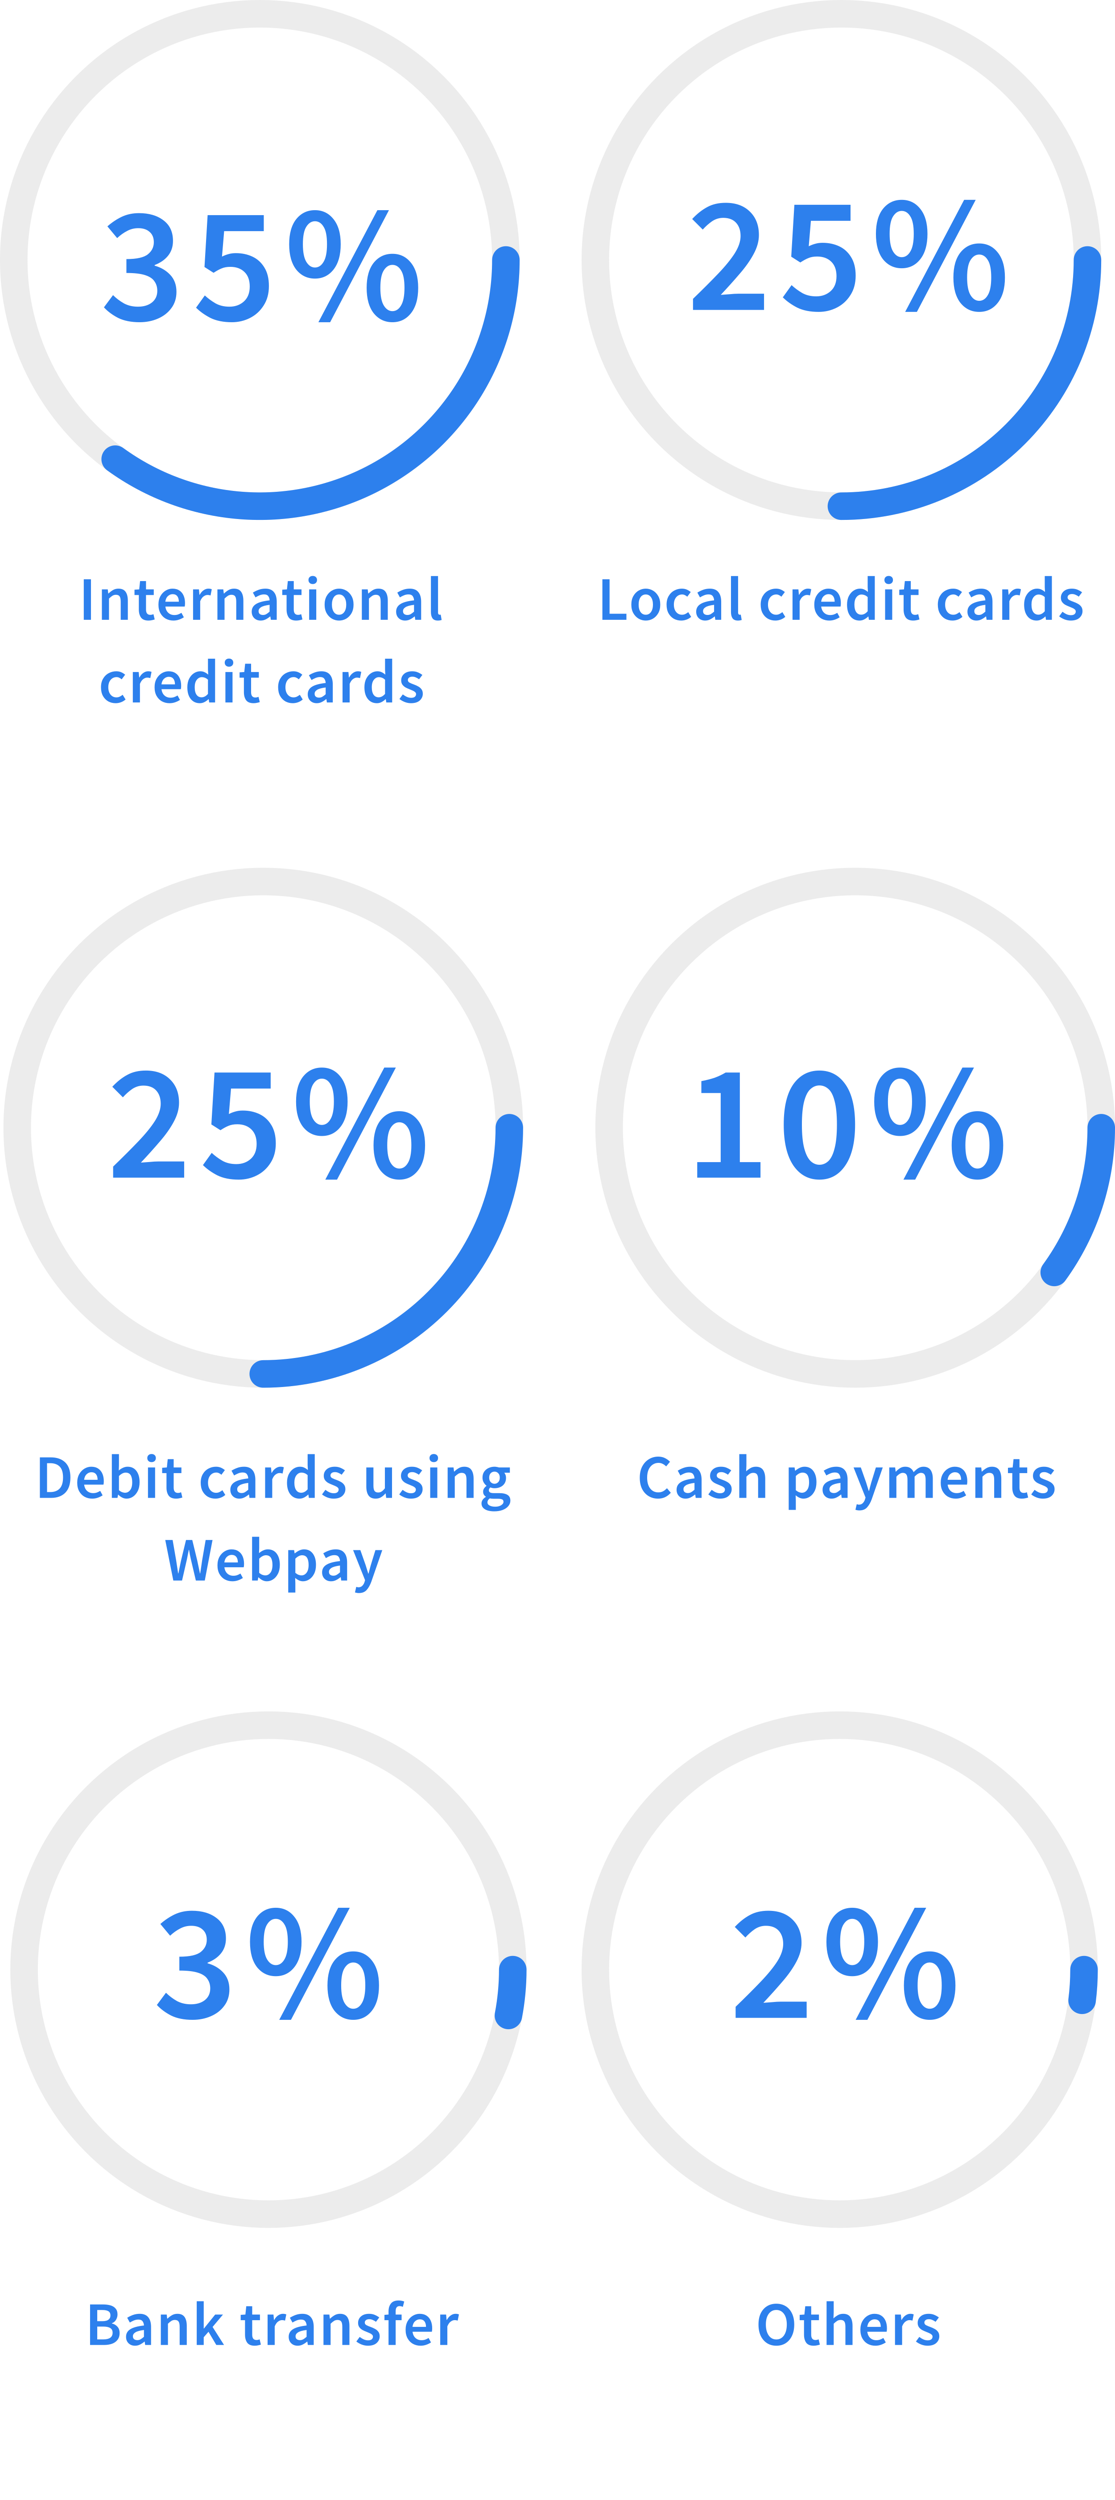 <svg width="324" height="726" viewBox="0 0 324 726" fill="none" xmlns="http://www.w3.org/2000/svg">
<path d="M24.344 180V168.228H26.432V180H24.344ZM29.605 180V171.162H31.314L31.459 172.35H31.53C31.927 171.966 32.358 171.636 32.827 171.36C33.294 171.084 33.828 170.946 34.428 170.946C35.377 170.946 36.066 171.252 36.498 171.864C36.931 172.476 37.147 173.34 37.147 174.456V180H35.077V174.726C35.077 173.994 34.968 173.478 34.752 173.178C34.536 172.878 34.182 172.728 33.691 172.728C33.306 172.728 32.965 172.824 32.664 173.016C32.377 173.196 32.047 173.466 31.674 173.826V180H29.605ZM43.151 180.216C42.131 180.216 41.405 179.922 40.973 179.334C40.553 178.734 40.343 177.96 40.343 177.012V172.8H39.083V171.252L40.451 171.162L40.703 168.75H42.431V171.162H44.681V172.8H42.431V177.012C42.431 178.044 42.845 178.56 43.673 178.56C43.829 178.56 43.991 178.542 44.159 178.506C44.327 178.458 44.471 178.41 44.591 178.362L44.951 179.892C44.711 179.976 44.435 180.048 44.123 180.108C43.823 180.18 43.499 180.216 43.151 180.216ZM50.399 180.216C49.583 180.216 48.845 180.036 48.185 179.676C47.525 179.304 47.003 178.776 46.619 178.092C46.235 177.396 46.043 176.562 46.043 175.59C46.043 174.63 46.235 173.802 46.619 173.106C47.015 172.41 47.525 171.876 48.149 171.504C48.773 171.132 49.427 170.946 50.111 170.946C50.915 170.946 51.587 171.126 52.127 171.486C52.667 171.834 53.075 172.326 53.351 172.962C53.627 173.586 53.765 174.312 53.765 175.14C53.765 175.572 53.735 175.908 53.675 176.148H48.059C48.155 176.928 48.437 177.534 48.905 177.966C49.373 178.398 49.961 178.614 50.669 178.614C51.053 178.614 51.407 178.56 51.731 178.452C52.067 178.332 52.397 178.17 52.721 177.966L53.423 179.262C53.003 179.538 52.535 179.766 52.019 179.946C51.503 180.126 50.963 180.216 50.399 180.216ZM48.041 174.744H51.965C51.965 174.06 51.815 173.526 51.515 173.142C51.215 172.746 50.765 172.548 50.165 172.548C49.649 172.548 49.187 172.74 48.779 173.124C48.383 173.496 48.137 174.036 48.041 174.744ZM56.102 180V171.162H57.812L57.956 172.728H58.029C58.34 172.152 58.718 171.714 59.163 171.414C59.606 171.102 60.062 170.946 60.531 170.946C60.95 170.946 61.286 171.006 61.538 171.126L61.178 172.926C61.023 172.878 60.879 172.842 60.746 172.818C60.614 172.794 60.453 172.782 60.261 172.782C59.913 172.782 59.547 172.92 59.163 173.196C58.779 173.46 58.449 173.928 58.172 174.6V180H56.102ZM63.177 180V171.162H64.887L65.031 172.35H65.103C65.499 171.966 65.931 171.636 66.399 171.36C66.867 171.084 67.401 170.946 68.001 170.946C68.949 170.946 69.639 171.252 70.071 171.864C70.503 172.476 70.719 173.34 70.719 174.456V180H68.649V174.726C68.649 173.994 68.541 173.478 68.325 173.178C68.109 172.878 67.755 172.728 67.263 172.728C66.879 172.728 66.537 172.824 66.237 173.016C65.949 173.196 65.619 173.466 65.247 173.826V180H63.177ZM75.752 180.216C74.984 180.216 74.354 179.976 73.862 179.496C73.382 179.016 73.142 178.392 73.142 177.624C73.142 176.676 73.556 175.944 74.384 175.428C75.212 174.9 76.532 174.54 78.344 174.348C78.332 173.88 78.206 173.478 77.966 173.142C77.738 172.794 77.324 172.62 76.724 172.62C76.292 172.62 75.866 172.704 75.446 172.872C75.038 173.04 74.636 173.244 74.24 173.484L73.484 172.098C73.976 171.786 74.528 171.516 75.14 171.288C75.764 171.06 76.424 170.946 77.12 170.946C78.224 170.946 79.046 171.276 79.586 171.936C80.138 172.584 80.414 173.526 80.414 174.762V180H78.704L78.56 179.028H78.488C78.092 179.364 77.666 179.646 77.21 179.874C76.766 180.102 76.28 180.216 75.752 180.216ZM76.418 178.596C76.778 178.596 77.102 178.512 77.39 178.344C77.69 178.164 78.008 177.924 78.344 177.624V175.644C77.144 175.8 76.31 176.034 75.842 176.346C75.374 176.646 75.14 177.018 75.14 177.462C75.14 177.858 75.26 178.146 75.5 178.326C75.74 178.506 76.046 178.596 76.418 178.596ZM86.084 180.216C85.064 180.216 84.338 179.922 83.906 179.334C83.486 178.734 83.276 177.96 83.276 177.012V172.8H82.016V171.252L83.384 171.162L83.636 168.75H85.364V171.162H87.614V172.8H85.364V177.012C85.364 178.044 85.778 178.56 86.606 178.56C86.762 178.56 86.924 178.542 87.092 178.506C87.26 178.458 87.404 178.41 87.524 178.362L87.884 179.892C87.644 179.976 87.368 180.048 87.056 180.108C86.756 180.18 86.432 180.216 86.084 180.216ZM89.834 180V171.162H91.903V180H89.834ZM90.877 169.614C90.505 169.614 90.206 169.506 89.978 169.29C89.749 169.074 89.635 168.786 89.635 168.426C89.635 168.078 89.749 167.796 89.978 167.58C90.206 167.364 90.505 167.256 90.877 167.256C91.249 167.256 91.549 167.364 91.778 167.58C92.005 167.796 92.12 168.078 92.12 168.426C92.12 168.786 92.005 169.074 91.778 169.29C91.549 169.506 91.249 169.614 90.877 169.614ZM98.522 180.216C97.79 180.216 97.106 180.036 96.47 179.676C95.834 179.304 95.318 178.776 94.922 178.092C94.526 177.396 94.328 176.562 94.328 175.59C94.328 174.606 94.526 173.772 94.922 173.088C95.318 172.392 95.834 171.864 96.47 171.504C97.106 171.132 97.79 170.946 98.522 170.946C99.266 170.946 99.956 171.132 100.592 171.504C101.228 171.864 101.744 172.392 102.14 173.088C102.536 173.772 102.734 174.606 102.734 175.59C102.734 176.562 102.536 177.396 102.14 178.092C101.744 178.776 101.228 179.304 100.592 179.676C99.956 180.036 99.266 180.216 98.522 180.216ZM98.522 178.524C99.17 178.524 99.68 178.254 100.052 177.714C100.424 177.174 100.61 176.466 100.61 175.59C100.61 174.702 100.424 173.988 100.052 173.448C99.68 172.908 99.17 172.638 98.522 172.638C97.874 172.638 97.364 172.908 96.992 173.448C96.632 173.988 96.452 174.702 96.452 175.59C96.452 176.466 96.632 177.174 96.992 177.714C97.364 178.254 97.874 178.524 98.522 178.524ZM105.143 180V171.162H106.853L106.997 172.35H107.069C107.465 171.966 107.897 171.636 108.365 171.36C108.833 171.084 109.367 170.946 109.967 170.946C110.915 170.946 111.605 171.252 112.037 171.864C112.469 172.476 112.685 173.34 112.685 174.456V180H110.615V174.726C110.615 173.994 110.507 173.478 110.291 173.178C110.075 172.878 109.721 172.728 109.229 172.728C108.845 172.728 108.503 172.824 108.203 173.016C107.915 173.196 107.585 173.466 107.213 173.826V180H105.143ZM117.718 180.216C116.95 180.216 116.32 179.976 115.828 179.496C115.348 179.016 115.108 178.392 115.108 177.624C115.108 176.676 115.522 175.944 116.35 175.428C117.178 174.9 118.498 174.54 120.31 174.348C120.298 173.88 120.172 173.478 119.932 173.142C119.704 172.794 119.29 172.62 118.69 172.62C118.258 172.62 117.832 172.704 117.412 172.872C117.004 173.04 116.602 173.244 116.206 173.484L115.45 172.098C115.942 171.786 116.494 171.516 117.106 171.288C117.73 171.06 118.39 170.946 119.086 170.946C120.19 170.946 121.012 171.276 121.552 171.936C122.104 172.584 122.38 173.526 122.38 174.762V180H120.67L120.526 179.028H120.454C120.058 179.364 119.632 179.646 119.176 179.874C118.732 180.102 118.246 180.216 117.718 180.216ZM118.384 178.596C118.744 178.596 119.068 178.512 119.356 178.344C119.656 178.164 119.974 177.924 120.31 177.624V175.644C119.11 175.8 118.276 176.034 117.808 176.346C117.34 176.646 117.106 177.018 117.106 177.462C117.106 177.858 117.226 178.146 117.466 178.326C117.706 178.506 118.012 178.596 118.384 178.596ZM127.233 180.216C126.501 180.216 125.979 179.994 125.667 179.55C125.367 179.106 125.217 178.5 125.217 177.732V167.292H127.287V177.84C127.287 178.092 127.335 178.272 127.431 178.38C127.527 178.476 127.629 178.524 127.737 178.524C127.785 178.524 127.827 178.524 127.863 178.524C127.911 178.512 127.977 178.5 128.061 178.488L128.331 180.036C128.211 180.084 128.055 180.126 127.863 180.162C127.683 180.198 127.473 180.216 127.233 180.216ZM33.611 204.216C32.807 204.216 32.081 204.036 31.433 203.676C30.797 203.304 30.287 202.776 29.903 202.092C29.531 201.396 29.345 200.562 29.345 199.59C29.345 198.606 29.549 197.772 29.957 197.088C30.365 196.392 30.905 195.864 31.577 195.504C32.261 195.132 32.993 194.946 33.773 194.946C34.337 194.946 34.829 195.042 35.249 195.234C35.669 195.426 36.041 195.66 36.365 195.936L35.357 197.286C35.129 197.082 34.895 196.926 34.655 196.818C34.415 196.698 34.157 196.638 33.881 196.638C33.173 196.638 32.591 196.908 32.135 197.448C31.691 197.988 31.469 198.702 31.469 199.59C31.469 200.466 31.685 201.174 32.117 201.714C32.561 202.254 33.131 202.524 33.827 202.524C34.175 202.524 34.499 202.452 34.799 202.308C35.111 202.152 35.393 201.972 35.645 201.768L36.491 203.136C36.083 203.496 35.627 203.766 35.123 203.946C34.619 204.126 34.115 204.216 33.611 204.216ZM38.595 204V195.162H40.305L40.449 196.728H40.521C40.833 196.152 41.211 195.714 41.655 195.414C42.099 195.102 42.555 194.946 43.023 194.946C43.443 194.946 43.779 195.006 44.031 195.126L43.671 196.926C43.515 196.878 43.371 196.842 43.239 196.818C43.107 196.794 42.945 196.782 42.753 196.782C42.405 196.782 42.039 196.92 41.655 197.196C41.271 197.46 40.941 197.928 40.665 198.6V204H38.595ZM49.274 204.216C48.458 204.216 47.72 204.036 47.06 203.676C46.4 203.304 45.878 202.776 45.494 202.092C45.11 201.396 44.918 200.562 44.918 199.59C44.918 198.63 45.11 197.802 45.494 197.106C45.89 196.41 46.4 195.876 47.024 195.504C47.648 195.132 48.302 194.946 48.986 194.946C49.79 194.946 50.462 195.126 51.002 195.486C51.542 195.834 51.95 196.326 52.226 196.962C52.502 197.586 52.64 198.312 52.64 199.14C52.64 199.572 52.61 199.908 52.55 200.148H46.934C47.03 200.928 47.312 201.534 47.78 201.966C48.248 202.398 48.836 202.614 49.544 202.614C49.928 202.614 50.282 202.56 50.606 202.452C50.942 202.332 51.272 202.17 51.596 201.966L52.298 203.262C51.878 203.538 51.41 203.766 50.894 203.946C50.378 204.126 49.838 204.216 49.274 204.216ZM46.916 198.744H50.84C50.84 198.06 50.69 197.526 50.39 197.142C50.09 196.746 49.64 196.548 49.04 196.548C48.524 196.548 48.062 196.74 47.654 197.124C47.258 197.496 47.012 198.036 46.916 198.744ZM58.074 204.216C56.969 204.216 56.087 203.808 55.428 202.992C54.767 202.176 54.438 201.042 54.438 199.59C54.438 198.63 54.611 197.802 54.959 197.106C55.319 196.41 55.788 195.876 56.364 195.504C56.94 195.132 57.545 194.946 58.181 194.946C58.685 194.946 59.111 195.036 59.459 195.216C59.819 195.384 60.167 195.618 60.504 195.918L60.431 194.496V191.292H62.502V204H60.791L60.648 203.046H60.575C60.252 203.37 59.873 203.646 59.441 203.874C59.01 204.102 58.553 204.216 58.074 204.216ZM58.578 202.506C59.237 202.506 59.855 202.176 60.431 201.516V197.394C60.132 197.118 59.831 196.926 59.532 196.818C59.231 196.71 58.931 196.656 58.632 196.656C58.068 196.656 57.581 196.914 57.173 197.43C56.778 197.934 56.58 198.648 56.58 199.572C56.58 200.52 56.754 201.246 57.102 201.75C57.45 202.254 57.941 202.506 58.578 202.506ZM65.498 204V195.162H67.568V204H65.498ZM66.542 193.614C66.17 193.614 65.87 193.506 65.642 193.29C65.414 193.074 65.3 192.786 65.3 192.426C65.3 192.078 65.414 191.796 65.642 191.58C65.87 191.364 66.17 191.256 66.542 191.256C66.914 191.256 67.214 191.364 67.442 191.58C67.67 191.796 67.784 192.078 67.784 192.426C67.784 192.786 67.67 193.074 67.442 193.29C67.214 193.506 66.914 193.614 66.542 193.614ZM73.683 204.216C72.663 204.216 71.937 203.922 71.505 203.334C71.085 202.734 70.875 201.96 70.875 201.012V196.8H69.615V195.252L70.983 195.162L71.235 192.75H72.963V195.162H75.213V196.8H72.963V201.012C72.963 202.044 73.377 202.56 74.205 202.56C74.361 202.56 74.523 202.542 74.691 202.506C74.859 202.458 75.003 202.41 75.123 202.362L75.483 203.892C75.243 203.976 74.967 204.048 74.655 204.108C74.355 204.18 74.031 204.216 73.683 204.216ZM85.086 204.216C84.282 204.216 83.556 204.036 82.908 203.676C82.272 203.304 81.762 202.776 81.378 202.092C81.006 201.396 80.82 200.562 80.82 199.59C80.82 198.606 81.024 197.772 81.432 197.088C81.84 196.392 82.38 195.864 83.052 195.504C83.736 195.132 84.468 194.946 85.248 194.946C85.812 194.946 86.304 195.042 86.724 195.234C87.144 195.426 87.516 195.66 87.84 195.936L86.832 197.286C86.604 197.082 86.37 196.926 86.13 196.818C85.89 196.698 85.632 196.638 85.356 196.638C84.648 196.638 84.066 196.908 83.61 197.448C83.166 197.988 82.944 198.702 82.944 199.59C82.944 200.466 83.16 201.174 83.592 201.714C84.036 202.254 84.606 202.524 85.302 202.524C85.65 202.524 85.974 202.452 86.274 202.308C86.586 202.152 86.868 201.972 87.12 201.768L87.966 203.136C87.558 203.496 87.102 203.766 86.598 203.946C86.094 204.126 85.59 204.216 85.086 204.216ZM92.037 204.216C91.269 204.216 90.639 203.976 90.147 203.496C89.667 203.016 89.427 202.392 89.427 201.624C89.427 200.676 89.841 199.944 90.669 199.428C91.497 198.9 92.817 198.54 94.629 198.348C94.617 197.88 94.491 197.478 94.251 197.142C94.023 196.794 93.609 196.62 93.009 196.62C92.577 196.62 92.151 196.704 91.731 196.872C91.323 197.04 90.921 197.244 90.525 197.484L89.769 196.098C90.261 195.786 90.813 195.516 91.425 195.288C92.049 195.06 92.709 194.946 93.405 194.946C94.509 194.946 95.331 195.276 95.871 195.936C96.423 196.584 96.699 197.526 96.699 198.762V204H94.989L94.845 203.028H94.773C94.377 203.364 93.951 203.646 93.495 203.874C93.051 204.102 92.565 204.216 92.037 204.216ZM92.703 202.596C93.063 202.596 93.387 202.512 93.675 202.344C93.975 202.164 94.293 201.924 94.629 201.624V199.644C93.429 199.8 92.595 200.034 92.127 200.346C91.659 200.646 91.425 201.018 91.425 201.462C91.425 201.858 91.545 202.146 91.785 202.326C92.025 202.506 92.331 202.596 92.703 202.596ZM99.536 204V195.162H101.246L101.39 196.728H101.462C101.774 196.152 102.152 195.714 102.596 195.414C103.04 195.102 103.496 194.946 103.964 194.946C104.384 194.946 104.72 195.006 104.972 195.126L104.612 196.926C104.456 196.878 104.312 196.842 104.18 196.818C104.048 196.794 103.886 196.782 103.694 196.782C103.346 196.782 102.98 196.92 102.596 197.196C102.212 197.46 101.882 197.928 101.606 198.6V204H99.536ZM109.531 204.216C108.427 204.216 107.545 203.808 106.885 202.992C106.225 202.176 105.895 201.042 105.895 199.59C105.895 198.63 106.069 197.802 106.417 197.106C106.777 196.41 107.245 195.876 107.821 195.504C108.397 195.132 109.003 194.946 109.639 194.946C110.143 194.946 110.569 195.036 110.917 195.216C111.277 195.384 111.625 195.618 111.961 195.918L111.889 194.496V191.292H113.959V204H112.249L112.105 203.046H112.033C111.709 203.37 111.331 203.646 110.899 203.874C110.467 204.102 110.011 204.216 109.531 204.216ZM110.035 202.506C110.695 202.506 111.313 202.176 111.889 201.516V197.394C111.589 197.118 111.289 196.926 110.989 196.818C110.689 196.71 110.389 196.656 110.089 196.656C109.525 196.656 109.039 196.914 108.631 197.43C108.235 197.934 108.037 198.648 108.037 199.572C108.037 200.52 108.211 201.246 108.559 201.75C108.907 202.254 109.399 202.506 110.035 202.506ZM119.421 204.216C118.821 204.216 118.221 204.102 117.621 203.874C117.021 203.634 116.505 203.34 116.073 202.992L117.045 201.66C117.441 201.96 117.837 202.2 118.233 202.38C118.629 202.56 119.049 202.65 119.493 202.65C119.973 202.65 120.327 202.548 120.555 202.344C120.783 202.14 120.897 201.888 120.897 201.588C120.897 201.336 120.801 201.132 120.609 200.976C120.429 200.808 120.195 200.664 119.907 200.544C119.619 200.412 119.319 200.286 119.007 200.166C118.623 200.022 118.239 199.848 117.855 199.644C117.483 199.428 117.177 199.158 116.937 198.834C116.697 198.498 116.577 198.084 116.577 197.592C116.577 196.812 116.865 196.176 117.441 195.684C118.017 195.192 118.797 194.946 119.781 194.946C120.405 194.946 120.963 195.054 121.455 195.27C121.947 195.486 122.373 195.732 122.733 196.008L121.779 197.268C121.467 197.04 121.149 196.86 120.825 196.728C120.513 196.584 120.183 196.512 119.835 196.512C119.391 196.512 119.061 196.608 118.845 196.8C118.629 196.98 118.521 197.208 118.521 197.484C118.521 197.832 118.701 198.096 119.061 198.276C119.421 198.456 119.841 198.63 120.321 198.798C120.729 198.942 121.125 199.122 121.509 199.338C121.893 199.542 122.211 199.812 122.463 200.148C122.727 200.484 122.859 200.928 122.859 201.48C122.859 202.236 122.565 202.884 121.977 203.424C121.389 203.952 120.537 204.216 119.421 204.216Z" fill="#2D80ED"/>
<path d="M40.571 93.576C38.107 93.576 36.027 93.16 34.331 92.328C32.667 91.464 31.291 90.44 30.203 89.256L32.843 85.704C33.771 86.632 34.827 87.432 36.011 88.104C37.195 88.744 38.555 89.064 40.091 89.064C41.755 89.064 43.099 88.664 44.123 87.864C45.179 87.032 45.707 85.896 45.707 84.456C45.707 83.4 45.435 82.488 44.891 81.72C44.379 80.92 43.467 80.312 42.155 79.896C40.875 79.48 39.067 79.272 36.731 79.272V75.24C39.739 75.24 41.819 74.776 42.971 73.848C44.123 72.92 44.699 71.752 44.699 70.344C44.699 69.064 44.299 68.072 43.499 67.368C42.699 66.632 41.595 66.264 40.187 66.264C39.003 66.264 37.915 66.536 36.923 67.08C35.931 67.592 34.971 68.28 34.043 69.144L31.211 65.736C32.523 64.584 33.915 63.656 35.387 62.952C36.891 62.248 38.555 61.896 40.379 61.896C43.323 61.896 45.707 62.6 47.531 64.008C49.355 65.384 50.267 67.368 50.267 69.96C50.267 71.656 49.787 73.096 48.827 74.28C47.899 75.432 46.603 76.328 44.939 76.968V77.16C46.731 77.64 48.235 78.52 49.451 79.8C50.667 81.08 51.275 82.728 51.275 84.744C51.275 86.6 50.779 88.184 49.787 89.496C48.827 90.808 47.531 91.816 45.899 92.52C44.299 93.224 42.523 93.576 40.571 93.576ZM67.388 93.576C64.924 93.576 62.844 93.16 61.148 92.328C59.484 91.464 58.092 90.472 56.972 89.352L59.516 85.8C60.444 86.664 61.484 87.432 62.636 88.104C63.788 88.744 65.132 89.064 66.668 89.064C68.364 89.064 69.772 88.552 70.892 87.528C72.012 86.504 72.572 85.064 72.572 83.208C72.572 81.384 72.06 79.976 71.036 78.984C70.012 77.992 68.652 77.496 66.956 77.496C65.964 77.496 65.132 77.64 64.46 77.928C63.788 78.184 62.988 78.616 62.06 79.224L59.42 77.544L60.332 62.472H76.652V67.128H65.132L64.508 74.52C65.148 74.2 65.772 73.96 66.38 73.8C67.02 73.608 67.74 73.512 68.54 73.512C70.3 73.512 71.9 73.848 73.34 74.52C74.78 75.192 75.932 76.232 76.796 77.64C77.692 79.048 78.14 80.856 78.14 83.064C78.14 85.272 77.628 87.16 76.604 88.728C75.612 90.296 74.3 91.496 72.668 92.328C71.036 93.16 69.276 93.576 67.388 93.576ZM91.518 80.904C89.31 80.904 87.502 80.04 86.094 78.312C84.718 76.552 84.03 74.088 84.03 70.92C84.03 67.784 84.718 65.352 86.094 63.624C87.502 61.896 89.31 61.032 91.518 61.032C93.726 61.032 95.518 61.896 96.894 63.624C98.302 65.352 99.006 67.784 99.006 70.92C99.006 74.088 98.302 76.552 96.894 78.312C95.518 80.04 93.726 80.904 91.518 80.904ZM91.518 77.688C92.542 77.688 93.374 77.144 94.014 76.056C94.686 74.968 95.022 73.256 95.022 70.92C95.022 68.552 94.686 66.856 94.014 65.832C93.374 64.776 92.542 64.248 91.518 64.248C90.526 64.248 89.694 64.776 89.022 65.832C88.35 66.856 88.014 68.552 88.014 70.92C88.014 73.256 88.35 74.968 89.022 76.056C89.694 77.144 90.526 77.688 91.518 77.688ZM92.526 93.576L109.662 61.032H113.022L95.934 93.576H92.526ZM114.03 93.576C111.822 93.576 110.014 92.712 108.606 90.984C107.23 89.224 106.542 86.76 106.542 83.592C106.542 80.456 107.23 78.024 108.606 76.296C110.014 74.568 111.822 73.704 114.03 73.704C116.238 73.704 118.03 74.568 119.406 76.296C120.814 78.024 121.518 80.456 121.518 83.592C121.518 86.76 120.814 89.224 119.406 90.984C118.03 92.712 116.238 93.576 114.03 93.576ZM114.03 90.36C115.054 90.36 115.886 89.816 116.526 88.728C117.198 87.64 117.534 85.928 117.534 83.592C117.534 81.224 117.198 79.528 116.526 78.504C115.886 77.448 115.054 76.92 114.03 76.92C113.038 76.92 112.206 77.448 111.534 78.504C110.862 79.528 110.526 81.224 110.526 83.592C110.526 85.928 110.862 87.64 111.534 88.728C112.206 89.816 113.038 90.36 114.03 90.36Z" fill="#2D80ED"/>
<path d="M201.375 90V86.784C204.223 84.032 206.671 81.584 208.719 79.44C210.799 77.264 212.399 75.296 213.519 73.536C214.639 71.744 215.199 70.08 215.199 68.544C215.199 66.944 214.767 65.664 213.903 64.704C213.039 63.744 211.791 63.264 210.159 63.264C208.975 63.264 207.887 63.6 206.895 64.272C205.935 64.944 205.039 65.744 204.207 66.672L201.135 63.6C202.543 62.096 203.999 60.944 205.503 60.144C207.007 59.312 208.799 58.896 210.879 58.896C213.823 58.896 216.159 59.744 217.887 61.44C219.647 63.136 220.527 65.408 220.527 68.256C220.527 70.048 220.015 71.888 218.991 73.776C217.999 75.632 216.655 77.536 214.959 79.488C213.295 81.44 211.455 83.488 209.439 85.632C210.239 85.568 211.103 85.504 212.031 85.44C212.959 85.344 213.791 85.296 214.527 85.296H222.015V90H201.375ZM237.888 90.576C235.424 90.576 233.344 90.16 231.648 89.328C229.984 88.464 228.592 87.472 227.472 86.352L230.016 82.8C230.944 83.664 231.984 84.432 233.136 85.104C234.288 85.744 235.632 86.064 237.168 86.064C238.864 86.064 240.272 85.552 241.392 84.528C242.512 83.504 243.072 82.064 243.072 80.208C243.072 78.384 242.56 76.976 241.536 75.984C240.512 74.992 239.152 74.496 237.456 74.496C236.464 74.496 235.632 74.64 234.96 74.928C234.288 75.184 233.488 75.616 232.56 76.224L229.92 74.544L230.832 59.472H247.152V64.128H235.632L235.008 71.52C235.648 71.2 236.272 70.96 236.88 70.8C237.52 70.608 238.24 70.512 239.04 70.512C240.8 70.512 242.4 70.848 243.84 71.52C245.28 72.192 246.432 73.232 247.296 74.64C248.192 76.048 248.64 77.856 248.64 80.064C248.64 82.272 248.128 84.16 247.104 85.728C246.112 87.296 244.8 88.496 243.168 89.328C241.536 90.16 239.776 90.576 237.888 90.576ZM262.018 77.904C259.81 77.904 258.002 77.04 256.594 75.312C255.218 73.552 254.53 71.088 254.53 67.92C254.53 64.784 255.218 62.352 256.594 60.624C258.002 58.896 259.81 58.032 262.018 58.032C264.226 58.032 266.018 58.896 267.394 60.624C268.802 62.352 269.506 64.784 269.506 67.92C269.506 71.088 268.802 73.552 267.394 75.312C266.018 77.04 264.226 77.904 262.018 77.904ZM262.018 74.688C263.042 74.688 263.874 74.144 264.514 73.056C265.186 71.968 265.522 70.256 265.522 67.92C265.522 65.552 265.186 63.856 264.514 62.832C263.874 61.776 263.042 61.248 262.018 61.248C261.026 61.248 260.194 61.776 259.522 62.832C258.85 63.856 258.514 65.552 258.514 67.92C258.514 70.256 258.85 71.968 259.522 73.056C260.194 74.144 261.026 74.688 262.018 74.688ZM263.026 90.576L280.162 58.032H283.522L266.434 90.576H263.026ZM284.53 90.576C282.322 90.576 280.514 89.712 279.106 87.984C277.73 86.224 277.042 83.76 277.042 80.592C277.042 77.456 277.73 75.024 279.106 73.296C280.514 71.568 282.322 70.704 284.53 70.704C286.738 70.704 288.53 71.568 289.906 73.296C291.314 75.024 292.018 77.456 292.018 80.592C292.018 83.76 291.314 86.224 289.906 87.984C288.53 89.712 286.738 90.576 284.53 90.576ZM284.53 87.36C285.554 87.36 286.386 86.816 287.026 85.728C287.698 84.64 288.034 82.928 288.034 80.592C288.034 78.224 287.698 76.528 287.026 75.504C286.386 74.448 285.554 73.92 284.53 73.92C283.538 73.92 282.706 74.448 282.034 75.504C281.362 76.528 281.026 78.224 281.026 80.592C281.026 82.928 281.362 84.64 282.034 85.728C282.706 86.816 283.538 87.36 284.53 87.36Z" fill="#2D80ED"/>
<path d="M175.043 180V168.228H177.131V178.236H182.027V180H175.043ZM187.648 180.216C186.916 180.216 186.232 180.036 185.596 179.676C184.96 179.304 184.444 178.776 184.048 178.092C183.652 177.396 183.454 176.562 183.454 175.59C183.454 174.606 183.652 173.772 184.048 173.088C184.444 172.392 184.96 171.864 185.596 171.504C186.232 171.132 186.916 170.946 187.648 170.946C188.392 170.946 189.082 171.132 189.718 171.504C190.354 171.864 190.87 172.392 191.266 173.088C191.662 173.772 191.86 174.606 191.86 175.59C191.86 176.562 191.662 177.396 191.266 178.092C190.87 178.776 190.354 179.304 189.718 179.676C189.082 180.036 188.392 180.216 187.648 180.216ZM187.648 178.524C188.296 178.524 188.806 178.254 189.178 177.714C189.55 177.174 189.736 176.466 189.736 175.59C189.736 174.702 189.55 173.988 189.178 173.448C188.806 172.908 188.296 172.638 187.648 172.638C187 172.638 186.49 172.908 186.118 173.448C185.758 173.988 185.578 174.702 185.578 175.59C185.578 176.466 185.758 177.174 186.118 177.714C186.49 178.254 187 178.524 187.648 178.524ZM197.959 180.216C197.155 180.216 196.429 180.036 195.781 179.676C195.145 179.304 194.635 178.776 194.251 178.092C193.879 177.396 193.693 176.562 193.693 175.59C193.693 174.606 193.897 173.772 194.305 173.088C194.713 172.392 195.253 171.864 195.925 171.504C196.609 171.132 197.341 170.946 198.121 170.946C198.685 170.946 199.177 171.042 199.597 171.234C200.017 171.426 200.389 171.66 200.713 171.936L199.705 173.286C199.477 173.082 199.243 172.926 199.003 172.818C198.763 172.698 198.505 172.638 198.229 172.638C197.521 172.638 196.939 172.908 196.483 173.448C196.039 173.988 195.817 174.702 195.817 175.59C195.817 176.466 196.033 177.174 196.465 177.714C196.909 178.254 197.479 178.524 198.175 178.524C198.523 178.524 198.847 178.452 199.147 178.308C199.459 178.152 199.741 177.972 199.993 177.768L200.839 179.136C200.431 179.496 199.975 179.766 199.471 179.946C198.967 180.126 198.463 180.216 197.959 180.216ZM204.909 180.216C204.141 180.216 203.511 179.976 203.019 179.496C202.539 179.016 202.299 178.392 202.299 177.624C202.299 176.676 202.713 175.944 203.541 175.428C204.369 174.9 205.689 174.54 207.501 174.348C207.489 173.88 207.363 173.478 207.123 173.142C206.895 172.794 206.481 172.62 205.881 172.62C205.449 172.62 205.023 172.704 204.603 172.872C204.195 173.04 203.793 173.244 203.397 173.484L202.641 172.098C203.133 171.786 203.685 171.516 204.297 171.288C204.921 171.06 205.581 170.946 206.277 170.946C207.381 170.946 208.203 171.276 208.743 171.936C209.295 172.584 209.571 173.526 209.571 174.762V180H207.861L207.717 179.028H207.645C207.249 179.364 206.823 179.646 206.367 179.874C205.923 180.102 205.437 180.216 204.909 180.216ZM205.575 178.596C205.935 178.596 206.259 178.512 206.547 178.344C206.847 178.164 207.165 177.924 207.501 177.624V175.644C206.301 175.8 205.467 176.034 204.999 176.346C204.531 176.646 204.297 177.018 204.297 177.462C204.297 177.858 204.417 178.146 204.657 178.326C204.897 178.506 205.203 178.596 205.575 178.596ZM214.425 180.216C213.693 180.216 213.171 179.994 212.859 179.55C212.559 179.106 212.409 178.5 212.409 177.732V167.292H214.479V177.84C214.479 178.092 214.527 178.272 214.623 178.38C214.719 178.476 214.821 178.524 214.929 178.524C214.977 178.524 215.019 178.524 215.055 178.524C215.103 178.512 215.169 178.5 215.253 178.488L215.523 180.036C215.403 180.084 215.247 180.126 215.055 180.162C214.875 180.198 214.665 180.216 214.425 180.216ZM225.309 180.216C224.505 180.216 223.779 180.036 223.131 179.676C222.495 179.304 221.985 178.776 221.601 178.092C221.229 177.396 221.043 176.562 221.043 175.59C221.043 174.606 221.247 173.772 221.655 173.088C222.063 172.392 222.603 171.864 223.275 171.504C223.959 171.132 224.691 170.946 225.471 170.946C226.035 170.946 226.527 171.042 226.947 171.234C227.367 171.426 227.739 171.66 228.063 171.936L227.055 173.286C226.827 173.082 226.593 172.926 226.353 172.818C226.113 172.698 225.855 172.638 225.579 172.638C224.871 172.638 224.289 172.908 223.833 173.448C223.389 173.988 223.167 174.702 223.167 175.59C223.167 176.466 223.383 177.174 223.815 177.714C224.259 178.254 224.829 178.524 225.525 178.524C225.873 178.524 226.197 178.452 226.497 178.308C226.809 178.152 227.091 177.972 227.343 177.768L228.189 179.136C227.781 179.496 227.325 179.766 226.821 179.946C226.317 180.126 225.813 180.216 225.309 180.216ZM230.293 180V171.162H232.003L232.147 172.728H232.219C232.531 172.152 232.909 171.714 233.353 171.414C233.797 171.102 234.253 170.946 234.721 170.946C235.141 170.946 235.477 171.006 235.729 171.126L235.369 172.926C235.213 172.878 235.069 172.842 234.937 172.818C234.805 172.794 234.643 172.782 234.451 172.782C234.103 172.782 233.737 172.92 233.353 173.196C232.969 173.46 232.639 173.928 232.363 174.6V180H230.293ZM240.972 180.216C240.156 180.216 239.418 180.036 238.758 179.676C238.098 179.304 237.576 178.776 237.192 178.092C236.808 177.396 236.616 176.562 236.616 175.59C236.616 174.63 236.808 173.802 237.192 173.106C237.588 172.41 238.098 171.876 238.722 171.504C239.346 171.132 240 170.946 240.684 170.946C241.488 170.946 242.16 171.126 242.7 171.486C243.24 171.834 243.648 172.326 243.924 172.962C244.2 173.586 244.338 174.312 244.338 175.14C244.338 175.572 244.308 175.908 244.248 176.148H238.632C238.728 176.928 239.01 177.534 239.478 177.966C239.946 178.398 240.534 178.614 241.242 178.614C241.626 178.614 241.98 178.56 242.304 178.452C242.64 178.332 242.97 178.17 243.294 177.966L243.996 179.262C243.576 179.538 243.108 179.766 242.592 179.946C242.076 180.126 241.536 180.216 240.972 180.216ZM238.614 174.744H242.538C242.538 174.06 242.388 173.526 242.088 173.142C241.788 172.746 241.338 172.548 240.738 172.548C240.222 172.548 239.76 172.74 239.352 173.124C238.956 173.496 238.71 174.036 238.614 174.744ZM249.771 180.216C248.667 180.216 247.785 179.808 247.125 178.992C246.465 178.176 246.135 177.042 246.135 175.59C246.135 174.63 246.309 173.802 246.657 173.106C247.017 172.41 247.485 171.876 248.061 171.504C248.637 171.132 249.243 170.946 249.879 170.946C250.383 170.946 250.809 171.036 251.157 171.216C251.517 171.384 251.865 171.618 252.201 171.918L252.129 170.496V167.292H254.199V180H252.489L252.345 179.046H252.273C251.949 179.37 251.571 179.646 251.139 179.874C250.707 180.102 250.251 180.216 249.771 180.216ZM250.275 178.506C250.935 178.506 251.553 178.176 252.129 177.516V173.394C251.829 173.118 251.529 172.926 251.229 172.818C250.929 172.71 250.629 172.656 250.329 172.656C249.765 172.656 249.279 172.914 248.871 173.43C248.475 173.934 248.277 174.648 248.277 175.572C248.277 176.52 248.451 177.246 248.799 177.75C249.147 178.254 249.639 178.506 250.275 178.506ZM257.195 180V171.162H259.265V180H257.195ZM258.239 169.614C257.867 169.614 257.567 169.506 257.339 169.29C257.111 169.074 256.997 168.786 256.997 168.426C256.997 168.078 257.111 167.796 257.339 167.58C257.567 167.364 257.867 167.256 258.239 167.256C258.611 167.256 258.911 167.364 259.139 167.58C259.367 167.796 259.481 168.078 259.481 168.426C259.481 168.786 259.367 169.074 259.139 169.29C258.911 169.506 258.611 169.614 258.239 169.614ZM265.38 180.216C264.36 180.216 263.634 179.922 263.202 179.334C262.782 178.734 262.572 177.96 262.572 177.012V172.8H261.312V171.252L262.68 171.162L262.932 168.75H264.66V171.162H266.91V172.8H264.66V177.012C264.66 178.044 265.074 178.56 265.902 178.56C266.058 178.56 266.22 178.542 266.388 178.506C266.556 178.458 266.7 178.41 266.82 178.362L267.18 179.892C266.94 179.976 266.664 180.048 266.352 180.108C266.052 180.18 265.728 180.216 265.38 180.216ZM276.784 180.216C275.98 180.216 275.254 180.036 274.606 179.676C273.97 179.304 273.46 178.776 273.076 178.092C272.704 177.396 272.518 176.562 272.518 175.59C272.518 174.606 272.722 173.772 273.13 173.088C273.538 172.392 274.078 171.864 274.75 171.504C275.434 171.132 276.166 170.946 276.946 170.946C277.51 170.946 278.002 171.042 278.422 171.234C278.842 171.426 279.214 171.66 279.538 171.936L278.53 173.286C278.302 173.082 278.068 172.926 277.828 172.818C277.588 172.698 277.33 172.638 277.054 172.638C276.346 172.638 275.764 172.908 275.308 173.448C274.864 173.988 274.642 174.702 274.642 175.59C274.642 176.466 274.858 177.174 275.29 177.714C275.734 178.254 276.304 178.524 277 178.524C277.348 178.524 277.672 178.452 277.972 178.308C278.284 178.152 278.566 177.972 278.818 177.768L279.664 179.136C279.256 179.496 278.8 179.766 278.296 179.946C277.792 180.126 277.288 180.216 276.784 180.216ZM283.735 180.216C282.967 180.216 282.337 179.976 281.845 179.496C281.365 179.016 281.125 178.392 281.125 177.624C281.125 176.676 281.539 175.944 282.367 175.428C283.195 174.9 284.515 174.54 286.327 174.348C286.315 173.88 286.189 173.478 285.949 173.142C285.721 172.794 285.307 172.62 284.707 172.62C284.275 172.62 283.849 172.704 283.429 172.872C283.021 173.04 282.619 173.244 282.223 173.484L281.467 172.098C281.959 171.786 282.511 171.516 283.123 171.288C283.747 171.06 284.407 170.946 285.103 170.946C286.207 170.946 287.029 171.276 287.569 171.936C288.121 172.584 288.397 173.526 288.397 174.762V180H286.687L286.543 179.028H286.471C286.075 179.364 285.649 179.646 285.193 179.874C284.749 180.102 284.263 180.216 283.735 180.216ZM284.401 178.596C284.761 178.596 285.085 178.512 285.373 178.344C285.673 178.164 285.991 177.924 286.327 177.624V175.644C285.127 175.8 284.293 176.034 283.825 176.346C283.357 176.646 283.123 177.018 283.123 177.462C283.123 177.858 283.243 178.146 283.483 178.326C283.723 178.506 284.029 178.596 284.401 178.596ZM291.234 180V171.162H292.944L293.088 172.728H293.16C293.472 172.152 293.85 171.714 294.294 171.414C294.738 171.102 295.194 170.946 295.662 170.946C296.082 170.946 296.418 171.006 296.67 171.126L296.31 172.926C296.154 172.878 296.01 172.842 295.878 172.818C295.746 172.794 295.584 172.782 295.392 172.782C295.044 172.782 294.678 172.92 294.294 173.196C293.91 173.46 293.58 173.928 293.304 174.6V180H291.234ZM301.229 180.216C300.125 180.216 299.243 179.808 298.583 178.992C297.923 178.176 297.593 177.042 297.593 175.59C297.593 174.63 297.767 173.802 298.115 173.106C298.475 172.41 298.943 171.876 299.519 171.504C300.095 171.132 300.701 170.946 301.337 170.946C301.841 170.946 302.267 171.036 302.615 171.216C302.975 171.384 303.323 171.618 303.659 171.918L303.587 170.496V167.292H305.657V180H303.947L303.803 179.046H303.731C303.407 179.37 303.029 179.646 302.597 179.874C302.165 180.102 301.709 180.216 301.229 180.216ZM301.733 178.506C302.393 178.506 303.011 178.176 303.587 177.516V173.394C303.287 173.118 302.987 172.926 302.687 172.818C302.387 172.71 302.087 172.656 301.787 172.656C301.223 172.656 300.737 172.914 300.329 173.43C299.933 173.934 299.735 174.648 299.735 175.572C299.735 176.52 299.909 177.246 300.257 177.75C300.605 178.254 301.097 178.506 301.733 178.506ZM311.119 180.216C310.519 180.216 309.919 180.102 309.319 179.874C308.719 179.634 308.203 179.34 307.771 178.992L308.743 177.66C309.139 177.96 309.535 178.2 309.931 178.38C310.327 178.56 310.747 178.65 311.191 178.65C311.671 178.65 312.025 178.548 312.253 178.344C312.481 178.14 312.595 177.888 312.595 177.588C312.595 177.336 312.499 177.132 312.307 176.976C312.127 176.808 311.893 176.664 311.605 176.544C311.317 176.412 311.017 176.286 310.705 176.166C310.321 176.022 309.937 175.848 309.553 175.644C309.181 175.428 308.875 175.158 308.635 174.834C308.395 174.498 308.275 174.084 308.275 173.592C308.275 172.812 308.563 172.176 309.139 171.684C309.715 171.192 310.495 170.946 311.479 170.946C312.103 170.946 312.661 171.054 313.153 171.27C313.645 171.486 314.071 171.732 314.431 172.008L313.477 173.268C313.165 173.04 312.847 172.86 312.523 172.728C312.211 172.584 311.881 172.512 311.533 172.512C311.089 172.512 310.759 172.608 310.543 172.8C310.327 172.98 310.219 173.208 310.219 173.484C310.219 173.832 310.399 174.096 310.759 174.276C311.119 174.456 311.539 174.63 312.019 174.798C312.427 174.942 312.823 175.122 313.207 175.338C313.591 175.542 313.909 175.812 314.161 176.148C314.425 176.484 314.557 176.928 314.557 177.48C314.557 178.236 314.263 178.884 313.675 179.424C313.087 179.952 312.235 180.216 311.119 180.216Z" fill="#2D80ED"/>
<circle cx="75.5" cy="75.5" r="71.5" stroke="#404040" stroke-opacity="0.1" stroke-width="8"/>
<path d="M147 75.5C147 88.686 143.354 101.616 136.464 112.859C129.574 124.102 119.709 133.221 107.96 139.207C96.211 145.193 83.036 147.814 69.89 146.78C56.745 145.745 44.141 141.095 33.473 133.345" stroke="#2D80ED" stroke-width="8" stroke-linecap="round" stroke-linejoin="round"/>
<circle cx="244.5" cy="75.5" r="71.5" stroke="#404040" stroke-opacity="0.1" stroke-width="8"/>
<path d="M316 75.5C316 84.889 314.151 94.187 310.557 102.862C306.964 111.537 301.698 119.419 295.058 126.058C288.419 132.698 280.537 137.964 271.862 141.557C263.187 145.151 253.89 147 244.5 147" stroke="#2D80ED" stroke-width="8" stroke-linecap="round" stroke-linejoin="round"/>
<path d="M32.875 342V338.784C35.723 336.032 38.171 333.584 40.219 331.44C42.299 329.264 43.899 327.296 45.019 325.536C46.139 323.744 46.699 322.08 46.699 320.544C46.699 318.944 46.267 317.664 45.403 316.704C44.539 315.744 43.291 315.264 41.659 315.264C40.475 315.264 39.387 315.6 38.395 316.272C37.435 316.944 36.539 317.744 35.707 318.672L32.635 315.6C34.043 314.096 35.499 312.944 37.003 312.144C38.507 311.312 40.299 310.896 42.379 310.896C45.323 310.896 47.659 311.744 49.387 313.44C51.147 315.136 52.027 317.408 52.027 320.256C52.027 322.048 51.515 323.888 50.491 325.776C49.499 327.632 48.155 329.536 46.459 331.488C44.795 333.44 42.955 335.488 40.939 337.632C41.739 337.568 42.603 337.504 43.531 337.44C44.459 337.344 45.291 337.296 46.027 337.296H53.515V342H32.875ZM69.388 342.576C66.924 342.576 64.844 342.16 63.148 341.328C61.484 340.464 60.092 339.472 58.972 338.352L61.516 334.8C62.444 335.664 63.484 336.432 64.636 337.104C65.788 337.744 67.132 338.064 68.668 338.064C70.364 338.064 71.772 337.552 72.892 336.528C74.012 335.504 74.572 334.064 74.572 332.208C74.572 330.384 74.06 328.976 73.036 327.984C72.012 326.992 70.652 326.496 68.956 326.496C67.964 326.496 67.132 326.64 66.46 326.928C65.788 327.184 64.988 327.616 64.06 328.224L61.42 326.544L62.332 311.472H78.652V316.128H67.132L66.508 323.52C67.148 323.2 67.772 322.96 68.38 322.8C69.02 322.608 69.74 322.512 70.54 322.512C72.3 322.512 73.9 322.848 75.34 323.52C76.78 324.192 77.932 325.232 78.796 326.64C79.692 328.048 80.14 329.856 80.14 332.064C80.14 334.272 79.628 336.16 78.604 337.728C77.612 339.296 76.3 340.496 74.668 341.328C73.036 342.16 71.276 342.576 69.388 342.576ZM93.518 329.904C91.31 329.904 89.502 329.04 88.094 327.312C86.718 325.552 86.03 323.088 86.03 319.92C86.03 316.784 86.718 314.352 88.094 312.624C89.502 310.896 91.31 310.032 93.518 310.032C95.726 310.032 97.518 310.896 98.894 312.624C100.302 314.352 101.006 316.784 101.006 319.92C101.006 323.088 100.302 325.552 98.894 327.312C97.518 329.04 95.726 329.904 93.518 329.904ZM93.518 326.688C94.542 326.688 95.374 326.144 96.014 325.056C96.686 323.968 97.022 322.256 97.022 319.92C97.022 317.552 96.686 315.856 96.014 314.832C95.374 313.776 94.542 313.248 93.518 313.248C92.526 313.248 91.694 313.776 91.022 314.832C90.35 315.856 90.014 317.552 90.014 319.92C90.014 322.256 90.35 323.968 91.022 325.056C91.694 326.144 92.526 326.688 93.518 326.688ZM94.526 342.576L111.662 310.032H115.022L97.934 342.576H94.526ZM116.03 342.576C113.822 342.576 112.014 341.712 110.606 339.984C109.23 338.224 108.542 335.76 108.542 332.592C108.542 329.456 109.23 327.024 110.606 325.296C112.014 323.568 113.822 322.704 116.03 322.704C118.238 322.704 120.03 323.568 121.406 325.296C122.814 327.024 123.518 329.456 123.518 332.592C123.518 335.76 122.814 338.224 121.406 339.984C120.03 341.712 118.238 342.576 116.03 342.576ZM116.03 339.36C117.054 339.36 117.886 338.816 118.526 337.728C119.198 336.64 119.534 334.928 119.534 332.592C119.534 330.224 119.198 328.528 118.526 327.504C117.886 326.448 117.054 325.92 116.03 325.92C115.038 325.92 114.206 326.448 113.534 327.504C112.862 328.528 112.526 330.224 112.526 332.592C112.526 334.928 112.862 336.64 113.534 337.728C114.206 338.816 115.038 339.36 116.03 339.36Z" fill="#2D80ED"/>
<path d="M202.603 342V337.488H209.419V317.424H203.803V313.968C205.307 313.68 206.619 313.344 207.739 312.96C208.859 312.544 209.899 312.048 210.859 311.472H214.987V337.488H220.987V342H202.603ZM238.108 342.576C234.94 342.576 232.412 341.2 230.524 338.448C228.668 335.696 227.74 331.744 227.74 326.592C227.74 321.44 228.668 317.536 230.524 314.88C232.412 312.224 234.94 310.896 238.108 310.896C241.276 310.896 243.788 312.224 245.644 314.88C247.532 317.536 248.476 321.44 248.476 326.592C248.476 331.744 247.532 335.696 245.644 338.448C243.788 341.2 241.276 342.576 238.108 342.576ZM238.108 338.256C239.1 338.256 239.98 337.888 240.748 337.152C241.516 336.384 242.108 335.152 242.524 333.456C242.972 331.76 243.196 329.472 243.196 326.592C243.196 323.712 242.972 321.44 242.524 319.776C242.108 318.112 241.516 316.944 240.748 316.272C239.98 315.568 239.1 315.216 238.108 315.216C237.148 315.216 236.284 315.568 235.516 316.272C234.748 316.944 234.14 318.112 233.692 319.776C233.244 321.44 233.02 323.712 233.02 326.592C233.02 329.472 233.244 331.76 233.692 333.456C234.14 335.152 234.748 336.384 235.516 337.152C236.284 337.888 237.148 338.256 238.108 338.256ZM261.518 329.904C259.31 329.904 257.502 329.04 256.094 327.312C254.718 325.552 254.03 323.088 254.03 319.92C254.03 316.784 254.718 314.352 256.094 312.624C257.502 310.896 259.31 310.032 261.518 310.032C263.726 310.032 265.518 310.896 266.894 312.624C268.302 314.352 269.006 316.784 269.006 319.92C269.006 323.088 268.302 325.552 266.894 327.312C265.518 329.04 263.726 329.904 261.518 329.904ZM261.518 326.688C262.542 326.688 263.374 326.144 264.014 325.056C264.686 323.968 265.022 322.256 265.022 319.92C265.022 317.552 264.686 315.856 264.014 314.832C263.374 313.776 262.542 313.248 261.518 313.248C260.526 313.248 259.694 313.776 259.022 314.832C258.35 315.856 258.014 317.552 258.014 319.92C258.014 322.256 258.35 323.968 259.022 325.056C259.694 326.144 260.526 326.688 261.518 326.688ZM262.526 342.576L279.662 310.032H283.022L265.934 342.576H262.526ZM284.03 342.576C281.822 342.576 280.014 341.712 278.606 339.984C277.23 338.224 276.542 335.76 276.542 332.592C276.542 329.456 277.23 327.024 278.606 325.296C280.014 323.568 281.822 322.704 284.03 322.704C286.238 322.704 288.03 323.568 289.406 325.296C290.814 327.024 291.518 329.456 291.518 332.592C291.518 335.76 290.814 338.224 289.406 339.984C288.03 341.712 286.238 342.576 284.03 342.576ZM284.03 339.36C285.054 339.36 285.886 338.816 286.526 337.728C287.198 336.64 287.534 334.928 287.534 332.592C287.534 330.224 287.198 328.528 286.526 327.504C285.886 326.448 285.054 325.92 284.03 325.92C283.038 325.92 282.206 326.448 281.534 327.504C280.862 328.528 280.526 330.224 280.526 332.592C280.526 334.928 280.862 336.64 281.534 337.728C282.206 338.816 283.038 339.36 284.03 339.36Z" fill="#2D80ED"/>
<path d="M11.585 435V423.228H14.735C16.535 423.228 17.939 423.714 18.947 424.686C19.955 425.658 20.459 427.116 20.459 429.06C20.459 431.016 19.961 432.498 18.965 433.506C17.969 434.502 16.595 435 14.843 435H11.585ZM13.673 433.308H14.591C15.779 433.308 16.697 432.966 17.345 432.282C17.993 431.586 18.317 430.512 18.317 429.06C18.317 427.62 17.993 426.57 17.345 425.91C16.697 425.25 15.779 424.92 14.591 424.92H13.673V433.308ZM26.795 435.216C25.979 435.216 25.241 435.036 24.581 434.676C23.921 434.304 23.399 433.776 23.015 433.092C22.631 432.396 22.439 431.562 22.439 430.59C22.439 429.63 22.631 428.802 23.015 428.106C23.411 427.41 23.921 426.876 24.545 426.504C25.169 426.132 25.823 425.946 26.507 425.946C27.311 425.946 27.983 426.126 28.523 426.486C29.063 426.834 29.471 427.326 29.747 427.962C30.023 428.586 30.161 429.312 30.161 430.14C30.161 430.572 30.131 430.908 30.071 431.148H24.455C24.551 431.928 24.833 432.534 25.301 432.966C25.769 433.398 26.357 433.614 27.065 433.614C27.449 433.614 27.803 433.56 28.127 433.452C28.463 433.332 28.793 433.17 29.117 432.966L29.819 434.262C29.399 434.538 28.931 434.766 28.415 434.946C27.899 435.126 27.359 435.216 26.795 435.216ZM24.437 429.744H28.361C28.361 429.06 28.211 428.526 27.911 428.142C27.611 427.746 27.161 427.548 26.561 427.548C26.045 427.548 25.583 427.74 25.175 428.124C24.779 428.496 24.533 429.036 24.437 429.744ZM36.782 435.216C35.942 435.216 35.138 434.832 34.37 434.064H34.316L34.136 435H32.498V422.292H34.568V425.568L34.514 427.044C34.886 426.72 35.294 426.456 35.738 426.252C36.182 426.048 36.626 425.946 37.07 425.946C38.174 425.946 39.032 426.354 39.644 427.17C40.256 427.986 40.562 429.072 40.562 430.428C40.562 431.436 40.382 432.3 40.022 433.02C39.662 433.728 39.194 434.274 38.618 434.658C38.054 435.03 37.442 435.216 36.782 435.216ZM36.35 433.506C36.938 433.506 37.43 433.248 37.826 432.732C38.222 432.216 38.42 431.46 38.42 430.464C38.42 429.576 38.27 428.886 37.97 428.394C37.67 427.902 37.184 427.656 36.512 427.656C35.888 427.656 35.24 427.986 34.568 428.646V432.768C34.88 433.032 35.186 433.224 35.486 433.344C35.798 433.452 36.086 433.506 36.35 433.506ZM43.001 435V426.162H45.071V435H43.001ZM44.045 424.614C43.673 424.614 43.373 424.506 43.145 424.29C42.917 424.074 42.803 423.786 42.803 423.426C42.803 423.078 42.917 422.796 43.145 422.58C43.373 422.364 43.673 422.256 44.045 422.256C44.417 422.256 44.717 422.364 44.945 422.58C45.173 422.796 45.287 423.078 45.287 423.426C45.287 423.786 45.173 424.074 44.945 424.29C44.717 424.506 44.417 424.614 44.045 424.614ZM51.186 435.216C50.166 435.216 49.44 434.922 49.008 434.334C48.588 433.734 48.378 432.96 48.378 432.012V427.8H47.118V426.252L48.486 426.162L48.738 423.75H50.466V426.162H52.716V427.8H50.466V432.012C50.466 433.044 50.88 433.56 51.708 433.56C51.864 433.56 52.026 433.542 52.194 433.506C52.362 433.458 52.506 433.41 52.626 433.362L52.986 434.892C52.746 434.976 52.47 435.048 52.158 435.108C51.858 435.18 51.534 435.216 51.186 435.216ZM62.589 435.216C61.785 435.216 61.059 435.036 60.411 434.676C59.775 434.304 59.265 433.776 58.881 433.092C58.509 432.396 58.323 431.562 58.323 430.59C58.323 429.606 58.527 428.772 58.935 428.088C59.343 427.392 59.883 426.864 60.555 426.504C61.239 426.132 61.971 425.946 62.751 425.946C63.315 425.946 63.807 426.042 64.227 426.234C64.647 426.426 65.019 426.66 65.343 426.936L64.335 428.286C64.107 428.082 63.873 427.926 63.633 427.818C63.393 427.698 63.135 427.638 62.859 427.638C62.151 427.638 61.569 427.908 61.113 428.448C60.669 428.988 60.447 429.702 60.447 430.59C60.447 431.466 60.663 432.174 61.095 432.714C61.539 433.254 62.109 433.524 62.805 433.524C63.153 433.524 63.477 433.452 63.777 433.308C64.089 433.152 64.371 432.972 64.623 432.768L65.469 434.136C65.061 434.496 64.605 434.766 64.101 434.946C63.597 435.126 63.093 435.216 62.589 435.216ZM69.54 435.216C68.772 435.216 68.142 434.976 67.65 434.496C67.17 434.016 66.93 433.392 66.93 432.624C66.93 431.676 67.344 430.944 68.172 430.428C69 429.9 70.32 429.54 72.132 429.348C72.12 428.88 71.994 428.478 71.754 428.142C71.526 427.794 71.112 427.62 70.512 427.62C70.08 427.62 69.654 427.704 69.234 427.872C68.826 428.04 68.424 428.244 68.028 428.484L67.272 427.098C67.764 426.786 68.316 426.516 68.928 426.288C69.552 426.06 70.212 425.946 70.908 425.946C72.012 425.946 72.834 426.276 73.374 426.936C73.926 427.584 74.202 428.526 74.202 429.762V435H72.492L72.348 434.028H72.276C71.88 434.364 71.454 434.646 70.998 434.874C70.554 435.102 70.068 435.216 69.54 435.216ZM70.206 433.596C70.566 433.596 70.89 433.512 71.178 433.344C71.478 433.164 71.796 432.924 72.132 432.624V430.644C70.932 430.8 70.098 431.034 69.63 431.346C69.162 431.646 68.928 432.018 68.928 432.462C68.928 432.858 69.048 433.146 69.288 433.326C69.528 433.506 69.834 433.596 70.206 433.596ZM77.039 435V426.162H78.749L78.893 427.728H78.965C79.277 427.152 79.655 426.714 80.099 426.414C80.543 426.102 80.999 425.946 81.467 425.946C81.887 425.946 82.223 426.006 82.475 426.126L82.115 427.926C81.959 427.878 81.815 427.842 81.683 427.818C81.551 427.794 81.389 427.782 81.197 427.782C80.849 427.782 80.483 427.92 80.099 428.196C79.715 428.46 79.385 428.928 79.109 429.6V435H77.039ZM87.034 435.216C85.93 435.216 85.048 434.808 84.388 433.992C83.728 433.176 83.398 432.042 83.398 430.59C83.398 429.63 83.572 428.802 83.92 428.106C84.28 427.41 84.748 426.876 85.324 426.504C85.9 426.132 86.506 425.946 87.142 425.946C87.646 425.946 88.072 426.036 88.42 426.216C88.78 426.384 89.128 426.618 89.464 426.918L89.392 425.496V422.292H91.462V435H89.752L89.608 434.046H89.536C89.212 434.37 88.834 434.646 88.402 434.874C87.97 435.102 87.514 435.216 87.034 435.216ZM87.538 433.506C88.198 433.506 88.816 433.176 89.392 432.516V428.394C89.092 428.118 88.792 427.926 88.492 427.818C88.192 427.71 87.892 427.656 87.592 427.656C87.028 427.656 86.542 427.914 86.134 428.43C85.738 428.934 85.54 429.648 85.54 430.572C85.54 431.52 85.714 432.246 86.062 432.75C86.41 433.254 86.902 433.506 87.538 433.506ZM96.924 435.216C96.325 435.216 95.725 435.102 95.124 434.874C94.525 434.634 94.008 434.34 93.576 433.992L94.549 432.66C94.945 432.96 95.341 433.2 95.737 433.38C96.132 433.56 96.552 433.65 96.996 433.65C97.477 433.65 97.831 433.548 98.058 433.344C98.287 433.14 98.4 432.888 98.4 432.588C98.4 432.336 98.305 432.132 98.112 431.976C97.933 431.808 97.698 431.664 97.41 431.544C97.123 431.412 96.823 431.286 96.51 431.166C96.126 431.022 95.743 430.848 95.359 430.644C94.987 430.428 94.68 430.158 94.441 429.834C94.201 429.498 94.081 429.084 94.081 428.592C94.081 427.812 94.368 427.176 94.945 426.684C95.52 426.192 96.3 425.946 97.284 425.946C97.909 425.946 98.466 426.054 98.959 426.27C99.451 426.486 99.876 426.732 100.236 427.008L99.282 428.268C98.971 428.04 98.653 427.86 98.329 427.728C98.016 427.584 97.686 427.512 97.338 427.512C96.894 427.512 96.564 427.608 96.349 427.8C96.132 427.98 96.025 428.208 96.025 428.484C96.025 428.832 96.204 429.096 96.564 429.276C96.924 429.456 97.344 429.63 97.825 429.798C98.233 429.942 98.629 430.122 99.013 430.338C99.397 430.542 99.715 430.812 99.966 431.148C100.23 431.484 100.362 431.928 100.362 432.48C100.362 433.236 100.068 433.884 99.481 434.424C98.892 434.952 98.04 435.216 96.924 435.216ZM109.162 435.216C108.214 435.216 107.524 434.91 107.092 434.298C106.66 433.686 106.444 432.822 106.444 431.706V426.162H108.514V431.436C108.514 432.168 108.622 432.684 108.838 432.984C109.054 433.284 109.402 433.434 109.882 433.434C110.266 433.434 110.602 433.338 110.89 433.146C111.19 432.954 111.508 432.642 111.844 432.21V426.162H113.914V435H112.222L112.06 433.704H112.006C111.622 434.16 111.202 434.526 110.746 434.802C110.29 435.078 109.762 435.216 109.162 435.216ZM119.362 435.216C118.762 435.216 118.162 435.102 117.562 434.874C116.962 434.634 116.446 434.34 116.014 433.992L116.986 432.66C117.382 432.96 117.778 433.2 118.174 433.38C118.57 433.56 118.99 433.65 119.434 433.65C119.914 433.65 120.268 433.548 120.496 433.344C120.724 433.14 120.838 432.888 120.838 432.588C120.838 432.336 120.742 432.132 120.55 431.976C120.37 431.808 120.136 431.664 119.848 431.544C119.56 431.412 119.26 431.286 118.948 431.166C118.564 431.022 118.18 430.848 117.796 430.644C117.424 430.428 117.118 430.158 116.878 429.834C116.638 429.498 116.518 429.084 116.518 428.592C116.518 427.812 116.806 427.176 117.382 426.684C117.958 426.192 118.738 425.946 119.722 425.946C120.346 425.946 120.904 426.054 121.396 426.27C121.888 426.486 122.314 426.732 122.674 427.008L121.72 428.268C121.408 428.04 121.09 427.86 120.766 427.728C120.454 427.584 120.124 427.512 119.776 427.512C119.332 427.512 119.002 427.608 118.786 427.8C118.57 427.98 118.462 428.208 118.462 428.484C118.462 428.832 118.642 429.096 119.002 429.276C119.362 429.456 119.782 429.63 120.262 429.798C120.67 429.942 121.066 430.122 121.45 430.338C121.834 430.542 122.152 430.812 122.404 431.148C122.668 431.484 122.8 431.928 122.8 432.48C122.8 433.236 122.506 433.884 121.918 434.424C121.33 434.952 120.478 435.216 119.362 435.216ZM125.008 435V426.162H127.078V435H125.008ZM126.052 424.614C125.68 424.614 125.38 424.506 125.152 424.29C124.924 424.074 124.81 423.786 124.81 423.426C124.81 423.078 124.924 422.796 125.152 422.58C125.38 422.364 125.68 422.256 126.052 422.256C126.424 422.256 126.724 422.364 126.952 422.58C127.18 422.796 127.294 423.078 127.294 423.426C127.294 423.786 127.18 424.074 126.952 424.29C126.724 424.506 126.424 424.614 126.052 424.614ZM130.079 435V426.162H131.789L131.933 427.35H132.005C132.401 426.966 132.833 426.636 133.301 426.36C133.769 426.084 134.303 425.946 134.903 425.946C135.851 425.946 136.541 426.252 136.973 426.864C137.405 427.476 137.621 428.34 137.621 429.456V435H135.551V429.726C135.551 428.994 135.443 428.478 135.227 428.178C135.011 427.878 134.657 427.728 134.165 427.728C133.781 427.728 133.439 427.824 133.139 428.016C132.851 428.196 132.521 428.466 132.149 428.826V435H130.079ZM143.589 438.906C142.893 438.906 142.263 438.822 141.699 438.654C141.147 438.486 140.709 438.228 140.385 437.88C140.073 437.544 139.917 437.118 139.917 436.602C139.917 435.87 140.337 435.24 141.177 434.712V434.64C140.949 434.496 140.757 434.304 140.601 434.064C140.457 433.824 140.385 433.524 140.385 433.164C140.385 432.816 140.481 432.504 140.673 432.228C140.877 431.94 141.105 431.706 141.357 431.526V431.454C141.057 431.226 140.787 430.908 140.547 430.5C140.319 430.092 140.205 429.63 140.205 429.114C140.205 428.43 140.367 427.854 140.691 427.386C141.015 426.918 141.441 426.564 141.969 426.324C142.509 426.072 143.085 425.946 143.697 425.946C143.937 425.946 144.165 425.97 144.381 426.018C144.609 426.054 144.813 426.102 144.993 426.162H148.161V427.692H146.541C146.685 427.86 146.805 428.076 146.901 428.34C146.997 428.592 147.045 428.874 147.045 429.186C147.045 429.834 146.895 430.386 146.595 430.842C146.295 431.286 145.893 431.622 145.389 431.85C144.885 432.078 144.321 432.192 143.697 432.192C143.505 432.192 143.307 432.174 143.103 432.138C142.899 432.102 142.695 432.042 142.491 431.958C142.359 432.078 142.251 432.198 142.167 432.318C142.095 432.438 142.059 432.6 142.059 432.804C142.059 433.056 142.161 433.254 142.365 433.398C142.581 433.542 142.959 433.614 143.499 433.614H145.065C146.133 433.614 146.937 433.788 147.477 434.136C148.029 434.472 148.305 435.024 148.305 435.792C148.305 436.368 148.113 436.89 147.729 437.358C147.345 437.838 146.799 438.216 146.091 438.492C145.383 438.768 144.549 438.906 143.589 438.906ZM143.697 430.896C144.117 430.896 144.477 430.74 144.777 430.428C145.077 430.116 145.227 429.678 145.227 429.114C145.227 428.562 145.077 428.136 144.777 427.836C144.489 427.524 144.129 427.368 143.697 427.368C143.265 427.368 142.899 427.518 142.599 427.818C142.299 428.118 142.149 428.55 142.149 429.114C142.149 429.678 142.299 430.116 142.599 430.428C142.899 430.74 143.265 430.896 143.697 430.896ZM143.913 437.556C144.621 437.556 145.197 437.412 145.641 437.124C146.085 436.836 146.307 436.506 146.307 436.134C146.307 435.786 146.169 435.552 145.893 435.432C145.629 435.312 145.245 435.252 144.741 435.252H143.535C143.055 435.252 142.653 435.21 142.329 435.126C141.873 435.474 141.645 435.864 141.645 436.296C141.645 436.692 141.849 436.998 142.257 437.214C142.665 437.442 143.217 437.556 143.913 437.556ZM50.362 459L48.022 447.228H50.164L51.19 453.168C51.286 453.792 51.382 454.422 51.478 455.058C51.586 455.682 51.682 456.306 51.766 456.93H51.838C51.97 456.306 52.096 455.682 52.216 455.058C52.348 454.422 52.48 453.792 52.612 453.168L54.052 447.228H55.87L57.31 453.168C57.442 453.78 57.574 454.404 57.706 455.04C57.838 455.664 57.97 456.294 58.102 456.93H58.174C58.27 456.294 58.366 455.664 58.462 455.04C58.558 454.416 58.648 453.792 58.732 453.168L59.758 447.228H61.756L59.506 459H56.914L55.456 452.808C55.36 452.352 55.264 451.896 55.168 451.44C55.084 450.984 55.006 450.534 54.934 450.09H54.862C54.778 450.534 54.688 450.984 54.592 451.44C54.508 451.896 54.418 452.352 54.322 452.808L52.9 459H50.362ZM67.548 459.216C66.732 459.216 65.994 459.036 65.334 458.676C64.674 458.304 64.152 457.776 63.768 457.092C63.384 456.396 63.192 455.562 63.192 454.59C63.192 453.63 63.384 452.802 63.768 452.106C64.164 451.41 64.674 450.876 65.298 450.504C65.922 450.132 66.576 449.946 67.26 449.946C68.064 449.946 68.736 450.126 69.276 450.486C69.816 450.834 70.224 451.326 70.5 451.962C70.776 452.586 70.914 453.312 70.914 454.14C70.914 454.572 70.884 454.908 70.824 455.148H65.208C65.304 455.928 65.586 456.534 66.054 456.966C66.522 457.398 67.11 457.614 67.818 457.614C68.202 457.614 68.556 457.56 68.88 457.452C69.216 457.332 69.546 457.17 69.87 456.966L70.572 458.262C70.152 458.538 69.684 458.766 69.168 458.946C68.652 459.126 68.112 459.216 67.548 459.216ZM65.19 453.744H69.114C69.114 453.06 68.964 452.526 68.664 452.142C68.364 451.746 67.914 451.548 67.314 451.548C66.798 451.548 66.336 451.74 65.928 452.124C65.532 452.496 65.286 453.036 65.19 453.744ZM77.535 459.216C76.695 459.216 75.891 458.832 75.123 458.064H75.069L74.889 459H73.251V446.292H75.321V449.568L75.267 451.044C75.639 450.72 76.047 450.456 76.491 450.252C76.935 450.048 77.379 449.946 77.823 449.946C78.927 449.946 79.785 450.354 80.397 451.17C81.009 451.986 81.315 453.072 81.315 454.428C81.315 455.436 81.135 456.3 80.775 457.02C80.415 457.728 79.947 458.274 79.371 458.658C78.807 459.03 78.195 459.216 77.535 459.216ZM77.103 457.506C77.691 457.506 78.183 457.248 78.579 456.732C78.975 456.216 79.173 455.46 79.173 454.464C79.173 453.576 79.023 452.886 78.723 452.394C78.423 451.902 77.937 451.656 77.265 451.656C76.641 451.656 75.993 451.986 75.321 452.646V456.768C75.633 457.032 75.939 457.224 76.239 457.344C76.551 457.452 76.839 457.506 77.103 457.506ZM83.754 462.492V450.162H85.464L85.608 451.098H85.68C86.052 450.786 86.466 450.516 86.922 450.288C87.39 450.06 87.864 449.946 88.344 449.946C89.448 449.946 90.3 450.354 90.9 451.17C91.512 451.986 91.818 453.078 91.818 454.446C91.818 455.454 91.638 456.318 91.278 457.038C90.918 457.746 90.45 458.286 89.874 458.658C89.31 459.03 88.698 459.216 88.038 459.216C87.654 459.216 87.27 459.132 86.886 458.964C86.502 458.784 86.13 458.544 85.77 458.244L85.824 459.72V462.492H83.754ZM87.606 457.506C88.194 457.506 88.686 457.248 89.082 456.732C89.478 456.216 89.676 455.46 89.676 454.464C89.676 453.576 89.526 452.886 89.226 452.394C88.926 451.902 88.44 451.656 87.768 451.656C87.144 451.656 86.496 451.986 85.824 452.646V456.768C86.148 457.032 86.46 457.224 86.76 457.344C87.06 457.452 87.342 457.506 87.606 457.506ZM96.205 459.216C95.437 459.216 94.807 458.976 94.315 458.496C93.835 458.016 93.595 457.392 93.595 456.624C93.595 455.676 94.009 454.944 94.837 454.428C95.665 453.9 96.985 453.54 98.797 453.348C98.785 452.88 98.659 452.478 98.419 452.142C98.191 451.794 97.777 451.62 97.177 451.62C96.745 451.62 96.319 451.704 95.899 451.872C95.491 452.04 95.089 452.244 94.693 452.484L93.937 451.098C94.429 450.786 94.981 450.516 95.593 450.288C96.217 450.06 96.877 449.946 97.573 449.946C98.677 449.946 99.499 450.276 100.039 450.936C100.591 451.584 100.867 452.526 100.867 453.762V459H99.157L99.013 458.028H98.941C98.545 458.364 98.119 458.646 97.663 458.874C97.219 459.102 96.733 459.216 96.205 459.216ZM96.871 457.596C97.231 457.596 97.555 457.512 97.843 457.344C98.143 457.164 98.461 456.924 98.797 456.624V454.644C97.597 454.8 96.763 455.034 96.295 455.346C95.827 455.646 95.593 456.018 95.593 456.462C95.593 456.858 95.713 457.146 95.953 457.326C96.193 457.506 96.499 457.596 96.871 457.596ZM104.298 462.636C104.058 462.636 103.848 462.618 103.668 462.582C103.488 462.546 103.314 462.504 103.146 462.456L103.524 460.836C103.608 460.86 103.704 460.884 103.812 460.908C103.932 460.944 104.046 460.962 104.154 460.962C104.622 460.962 104.994 460.818 105.27 460.53C105.558 460.254 105.774 459.894 105.918 459.45L106.08 458.892L102.606 450.162H104.712L106.242 454.5C106.374 454.884 106.5 455.292 106.62 455.724C106.752 456.144 106.884 456.564 107.016 456.984H107.088C107.196 456.576 107.304 456.162 107.412 455.742C107.532 455.31 107.646 454.896 107.754 454.5L109.086 450.162H111.084L107.88 459.396C107.508 460.392 107.058 461.178 106.53 461.754C106.002 462.342 105.258 462.636 104.298 462.636Z" fill="#2D80ED"/>
<path d="M191.216 435.216C190.232 435.216 189.338 434.982 188.534 434.514C187.73 434.046 187.088 433.362 186.608 432.462C186.14 431.55 185.906 430.446 185.906 429.15C185.906 427.866 186.146 426.768 186.626 425.856C187.118 424.932 187.772 424.23 188.588 423.75C189.404 423.258 190.304 423.012 191.288 423.012C192.032 423.012 192.692 423.162 193.268 423.462C193.844 423.762 194.318 424.11 194.69 424.506L193.574 425.856C193.274 425.544 192.938 425.298 192.566 425.118C192.206 424.926 191.798 424.83 191.342 424.83C190.706 424.83 190.136 425.004 189.632 425.352C189.14 425.688 188.75 426.174 188.462 426.81C188.186 427.446 188.048 428.208 188.048 429.096C188.048 430.44 188.342 431.496 188.93 432.264C189.518 433.02 190.304 433.398 191.288 433.398C191.816 433.398 192.284 433.29 192.692 433.074C193.1 432.846 193.472 432.552 193.808 432.192L194.924 433.506C194.444 434.058 193.892 434.484 193.268 434.784C192.656 435.072 191.972 435.216 191.216 435.216ZM199.211 435.216C198.443 435.216 197.813 434.976 197.321 434.496C196.841 434.016 196.601 433.392 196.601 432.624C196.601 431.676 197.015 430.944 197.843 430.428C198.671 429.9 199.991 429.54 201.803 429.348C201.791 428.88 201.665 428.478 201.425 428.142C201.197 427.794 200.783 427.62 200.183 427.62C199.751 427.62 199.325 427.704 198.905 427.872C198.497 428.04 198.095 428.244 197.699 428.484L196.943 427.098C197.435 426.786 197.987 426.516 198.599 426.288C199.223 426.06 199.883 425.946 200.579 425.946C201.683 425.946 202.505 426.276 203.045 426.936C203.597 427.584 203.873 428.526 203.873 429.762V435H202.163L202.019 434.028H201.947C201.551 434.364 201.125 434.646 200.669 434.874C200.225 435.102 199.739 435.216 199.211 435.216ZM199.877 433.596C200.237 433.596 200.561 433.512 200.849 433.344C201.149 433.164 201.467 432.924 201.803 432.624V430.644C200.603 430.8 199.769 431.034 199.301 431.346C198.833 431.646 198.599 432.018 198.599 432.462C198.599 432.858 198.719 433.146 198.959 433.326C199.199 433.506 199.505 433.596 199.877 433.596ZM209.176 435.216C208.576 435.216 207.976 435.102 207.376 434.874C206.776 434.634 206.26 434.34 205.828 433.992L206.8 432.66C207.196 432.96 207.592 433.2 207.988 433.38C208.384 433.56 208.804 433.65 209.248 433.65C209.728 433.65 210.082 433.548 210.31 433.344C210.538 433.14 210.652 432.888 210.652 432.588C210.652 432.336 210.556 432.132 210.364 431.976C210.184 431.808 209.95 431.664 209.662 431.544C209.374 431.412 209.074 431.286 208.762 431.166C208.378 431.022 207.994 430.848 207.61 430.644C207.238 430.428 206.932 430.158 206.692 429.834C206.452 429.498 206.332 429.084 206.332 428.592C206.332 427.812 206.62 427.176 207.196 426.684C207.772 426.192 208.552 425.946 209.536 425.946C210.16 425.946 210.718 426.054 211.21 426.27C211.702 426.486 212.128 426.732 212.488 427.008L211.534 428.268C211.222 428.04 210.904 427.86 210.58 427.728C210.268 427.584 209.938 427.512 209.59 427.512C209.146 427.512 208.816 427.608 208.6 427.8C208.384 427.98 208.276 428.208 208.276 428.484C208.276 428.832 208.456 429.096 208.816 429.276C209.176 429.456 209.596 429.63 210.076 429.798C210.484 429.942 210.88 430.122 211.264 430.338C211.648 430.542 211.966 430.812 212.218 431.148C212.482 431.484 212.614 431.928 212.614 432.48C212.614 433.236 212.32 433.884 211.732 434.424C211.144 434.952 210.292 435.216 209.176 435.216ZM214.822 435V422.292H216.892V425.568L216.82 427.278C217.192 426.93 217.606 426.624 218.062 426.36C218.518 426.084 219.046 425.946 219.646 425.946C220.594 425.946 221.284 426.252 221.716 426.864C222.148 427.476 222.364 428.34 222.364 429.456V435H220.294V429.726C220.294 428.994 220.186 428.478 219.97 428.178C219.754 427.878 219.4 427.728 218.908 427.728C218.524 427.728 218.182 427.824 217.882 428.016C217.594 428.196 217.264 428.466 216.892 428.826V435H214.822ZM229.183 438.492V426.162H230.893L231.037 427.098H231.109C231.481 426.786 231.895 426.516 232.351 426.288C232.819 426.06 233.293 425.946 233.773 425.946C234.877 425.946 235.729 426.354 236.329 427.17C236.941 427.986 237.247 429.078 237.247 430.446C237.247 431.454 237.067 432.318 236.707 433.038C236.347 433.746 235.879 434.286 235.303 434.658C234.739 435.03 234.127 435.216 233.467 435.216C233.083 435.216 232.699 435.132 232.315 434.964C231.931 434.784 231.559 434.544 231.199 434.244L231.253 435.72V438.492H229.183ZM233.035 433.506C233.623 433.506 234.115 433.248 234.511 432.732C234.907 432.216 235.105 431.46 235.105 430.464C235.105 429.576 234.955 428.886 234.655 428.394C234.355 427.902 233.869 427.656 233.197 427.656C232.573 427.656 231.925 427.986 231.253 428.646V432.768C231.577 433.032 231.889 433.224 232.189 433.344C232.489 433.452 232.771 433.506 233.035 433.506ZM241.634 435.216C240.866 435.216 240.236 434.976 239.744 434.496C239.264 434.016 239.024 433.392 239.024 432.624C239.024 431.676 239.438 430.944 240.266 430.428C241.094 429.9 242.414 429.54 244.226 429.348C244.214 428.88 244.088 428.478 243.848 428.142C243.62 427.794 243.206 427.62 242.606 427.62C242.174 427.62 241.748 427.704 241.328 427.872C240.92 428.04 240.518 428.244 240.122 428.484L239.366 427.098C239.858 426.786 240.41 426.516 241.022 426.288C241.646 426.06 242.306 425.946 243.002 425.946C244.106 425.946 244.928 426.276 245.468 426.936C246.02 427.584 246.296 428.526 246.296 429.762V435H244.586L244.442 434.028H244.37C243.974 434.364 243.548 434.646 243.092 434.874C242.648 435.102 242.162 435.216 241.634 435.216ZM242.3 433.596C242.66 433.596 242.984 433.512 243.272 433.344C243.572 433.164 243.89 432.924 244.226 432.624V430.644C243.026 430.8 242.192 431.034 241.724 431.346C241.256 431.646 241.022 432.018 241.022 432.462C241.022 432.858 241.142 433.146 241.382 433.326C241.622 433.506 241.928 433.596 242.3 433.596ZM249.727 438.636C249.487 438.636 249.277 438.618 249.097 438.582C248.917 438.546 248.743 438.504 248.575 438.456L248.953 436.836C249.037 436.86 249.133 436.884 249.241 436.908C249.361 436.944 249.475 436.962 249.583 436.962C250.051 436.962 250.423 436.818 250.699 436.53C250.987 436.254 251.203 435.894 251.347 435.45L251.509 434.892L248.035 426.162H250.141L251.671 430.5C251.803 430.884 251.929 431.292 252.049 431.724C252.181 432.144 252.313 432.564 252.445 432.984H252.517C252.625 432.576 252.733 432.162 252.841 431.742C252.961 431.31 253.075 430.896 253.183 430.5L254.515 426.162H256.513L253.309 435.396C252.937 436.392 252.487 437.178 251.959 437.754C251.431 438.342 250.687 438.636 249.727 438.636ZM258.405 435V426.162H260.115L260.259 427.368H260.331C260.703 426.972 261.105 426.636 261.537 426.36C261.981 426.084 262.479 425.946 263.031 425.946C263.679 425.946 264.195 426.09 264.579 426.378C264.975 426.654 265.275 427.038 265.479 427.53C265.899 427.074 266.337 426.696 266.793 426.396C267.261 426.096 267.771 425.946 268.323 425.946C269.259 425.946 269.949 426.252 270.393 426.864C270.837 427.476 271.059 428.34 271.059 429.456V435H268.971V429.726C268.971 428.994 268.857 428.478 268.629 428.178C268.413 427.878 268.077 427.728 267.621 427.728C267.069 427.728 266.451 428.094 265.767 428.826V435H263.697V429.726C263.697 428.994 263.583 428.478 263.355 428.178C263.139 427.878 262.797 427.728 262.329 427.728C261.777 427.728 261.159 428.094 260.475 428.826V435H258.405ZM277.715 435.216C276.899 435.216 276.161 435.036 275.501 434.676C274.841 434.304 274.319 433.776 273.935 433.092C273.551 432.396 273.359 431.562 273.359 430.59C273.359 429.63 273.551 428.802 273.935 428.106C274.331 427.41 274.841 426.876 275.465 426.504C276.089 426.132 276.743 425.946 277.427 425.946C278.231 425.946 278.903 426.126 279.443 426.486C279.983 426.834 280.391 427.326 280.667 427.962C280.943 428.586 281.081 429.312 281.081 430.14C281.081 430.572 281.051 430.908 280.991 431.148H275.375C275.471 431.928 275.753 432.534 276.221 432.966C276.689 433.398 277.277 433.614 277.985 433.614C278.369 433.614 278.723 433.56 279.047 433.452C279.383 433.332 279.713 433.17 280.037 432.966L280.739 434.262C280.319 434.538 279.851 434.766 279.335 434.946C278.819 435.126 278.279 435.216 277.715 435.216ZM275.357 429.744H279.281C279.281 429.06 279.131 428.526 278.831 428.142C278.531 427.746 278.081 427.548 277.481 427.548C276.965 427.548 276.503 427.74 276.095 428.124C275.699 428.496 275.453 429.036 275.357 429.744ZM283.418 435V426.162H285.128L285.272 427.35H285.344C285.74 426.966 286.172 426.636 286.64 426.36C287.108 426.084 287.642 425.946 288.242 425.946C289.19 425.946 289.88 426.252 290.312 426.864C290.744 427.476 290.96 428.34 290.96 429.456V435H288.89V429.726C288.89 428.994 288.782 428.478 288.566 428.178C288.35 427.878 287.996 427.728 287.504 427.728C287.12 427.728 286.778 427.824 286.478 428.016C286.19 428.196 285.86 428.466 285.488 428.826V435H283.418ZM296.964 435.216C295.944 435.216 295.218 434.922 294.786 434.334C294.366 433.734 294.156 432.96 294.156 432.012V427.8H292.896V426.252L294.264 426.162L294.516 423.75H296.244V426.162H298.494V427.8H296.244V432.012C296.244 433.044 296.658 433.56 297.486 433.56C297.642 433.56 297.804 433.542 297.972 433.506C298.14 433.458 298.284 433.41 298.404 433.362L298.764 434.892C298.524 434.976 298.248 435.048 297.936 435.108C297.636 435.18 297.312 435.216 296.964 435.216ZM303.004 435.216C302.404 435.216 301.804 435.102 301.204 434.874C300.604 434.634 300.088 434.34 299.656 433.992L300.628 432.66C301.024 432.96 301.42 433.2 301.816 433.38C302.212 433.56 302.632 433.65 303.076 433.65C303.556 433.65 303.91 433.548 304.138 433.344C304.366 433.14 304.48 432.888 304.48 432.588C304.48 432.336 304.384 432.132 304.192 431.976C304.012 431.808 303.778 431.664 303.49 431.544C303.202 431.412 302.902 431.286 302.59 431.166C302.206 431.022 301.822 430.848 301.438 430.644C301.066 430.428 300.76 430.158 300.52 429.834C300.28 429.498 300.16 429.084 300.16 428.592C300.16 427.812 300.448 427.176 301.024 426.684C301.6 426.192 302.38 425.946 303.364 425.946C303.988 425.946 304.546 426.054 305.038 426.27C305.53 426.486 305.956 426.732 306.316 427.008L305.362 428.268C305.05 428.04 304.732 427.86 304.408 427.728C304.096 427.584 303.766 427.512 303.418 427.512C302.974 427.512 302.644 427.608 302.428 427.8C302.212 427.98 302.104 428.208 302.104 428.484C302.104 428.832 302.284 429.096 302.644 429.276C303.004 429.456 303.424 429.63 303.904 429.798C304.312 429.942 304.708 430.122 305.092 430.338C305.476 430.542 305.794 430.812 306.046 431.148C306.31 431.484 306.442 431.928 306.442 432.48C306.442 433.236 306.148 433.884 305.56 434.424C304.972 434.952 304.12 435.216 303.004 435.216Z" fill="#2D80ED"/>
<circle cx="76.5" cy="327.5" r="71.5" stroke="#404040" stroke-opacity="0.1" stroke-width="8"/>
<path d="M148 327.5C148 336.89 146.151 346.187 142.557 354.862C138.964 363.537 133.698 371.419 127.058 378.058C120.419 384.698 112.537 389.964 103.862 393.557C95.187 397.151 85.889 399 76.5 399" stroke="#2D80ED" stroke-width="8" stroke-linecap="round" stroke-linejoin="round"/>
<circle cx="248.5" cy="327.5" r="71.5" stroke="#404040" stroke-opacity="0.1" stroke-width="8"/>
<path d="M320 327.5C320 342.599 315.22 357.311 306.345 369.527" stroke="#2D80ED" stroke-width="8" stroke-linecap="round" stroke-linejoin="round"/>
<path d="M55.956 586.576C53.492 586.576 51.412 586.16 49.716 585.328C48.052 584.464 46.676 583.44 45.588 582.256L48.228 578.704C49.156 579.632 50.212 580.432 51.396 581.104C52.58 581.744 53.94 582.064 55.476 582.064C57.14 582.064 58.484 581.664 59.508 580.864C60.564 580.032 61.092 578.896 61.092 577.456C61.092 576.4 60.82 575.488 60.276 574.72C59.764 573.92 58.852 573.312 57.54 572.896C56.26 572.48 54.452 572.272 52.116 572.272V568.24C55.124 568.24 57.204 567.776 58.356 566.848C59.508 565.92 60.084 564.752 60.084 563.344C60.084 562.064 59.684 561.072 58.884 560.368C58.084 559.632 56.98 559.264 55.572 559.264C54.388 559.264 53.3 559.536 52.308 560.08C51.316 560.592 50.356 561.28 49.428 562.144L46.596 558.736C47.908 557.584 49.3 556.656 50.772 555.952C52.276 555.248 53.94 554.896 55.764 554.896C58.708 554.896 61.092 555.6 62.916 557.008C64.74 558.384 65.652 560.368 65.652 562.96C65.652 564.656 65.172 566.096 64.212 567.28C63.284 568.432 61.988 569.328 60.324 569.968V570.16C62.116 570.64 63.62 571.52 64.836 572.8C66.052 574.08 66.66 575.728 66.66 577.744C66.66 579.6 66.164 581.184 65.172 582.496C64.212 583.808 62.916 584.816 61.284 585.52C59.684 586.224 57.908 586.576 55.956 586.576ZM80.133 573.904C77.925 573.904 76.117 573.04 74.709 571.312C73.333 569.552 72.645 567.088 72.645 563.92C72.645 560.784 73.333 558.352 74.709 556.624C76.117 554.896 77.925 554.032 80.133 554.032C82.341 554.032 84.133 554.896 85.509 556.624C86.917 558.352 87.621 560.784 87.621 563.92C87.621 567.088 86.917 569.552 85.509 571.312C84.133 573.04 82.341 573.904 80.133 573.904ZM80.133 570.688C81.157 570.688 81.989 570.144 82.629 569.056C83.301 567.968 83.637 566.256 83.637 563.92C83.637 561.552 83.301 559.856 82.629 558.832C81.989 557.776 81.157 557.248 80.133 557.248C79.141 557.248 78.309 557.776 77.637 558.832C76.965 559.856 76.629 561.552 76.629 563.92C76.629 566.256 76.965 567.968 77.637 569.056C78.309 570.144 79.141 570.688 80.133 570.688ZM81.141 586.576L98.277 554.032H101.637L84.549 586.576H81.141ZM102.645 586.576C100.437 586.576 98.629 585.712 97.221 583.984C95.845 582.224 95.157 579.76 95.157 576.592C95.157 573.456 95.845 571.024 97.221 569.296C98.629 567.568 100.437 566.704 102.645 566.704C104.853 566.704 106.645 567.568 108.021 569.296C109.429 571.024 110.133 573.456 110.133 576.592C110.133 579.76 109.429 582.224 108.021 583.984C106.645 585.712 104.853 586.576 102.645 586.576ZM102.645 583.36C103.669 583.36 104.501 582.816 105.141 581.728C105.813 580.64 106.149 578.928 106.149 576.592C106.149 574.224 105.813 572.528 105.141 571.504C104.501 570.448 103.669 569.92 102.645 569.92C101.653 569.92 100.821 570.448 100.149 571.504C99.477 572.528 99.141 574.224 99.141 576.592C99.141 578.928 99.477 580.64 100.149 581.728C100.821 582.816 101.653 583.36 102.645 583.36Z" fill="#2D80ED"/>
<path d="M213.76 586V582.784C216.608 580.032 219.056 577.584 221.104 575.44C223.184 573.264 224.784 571.296 225.904 569.536C227.024 567.744 227.584 566.08 227.584 564.544C227.584 562.944 227.152 561.664 226.288 560.704C225.424 559.744 224.176 559.264 222.544 559.264C221.36 559.264 220.272 559.6 219.28 560.272C218.32 560.944 217.424 561.744 216.592 562.672L213.52 559.6C214.928 558.096 216.384 556.944 217.888 556.144C219.392 555.312 221.184 554.896 223.264 554.896C226.208 554.896 228.544 555.744 230.272 557.44C232.032 559.136 232.912 561.408 232.912 564.256C232.912 566.048 232.4 567.888 231.376 569.776C230.384 571.632 229.04 573.536 227.344 575.488C225.68 577.44 223.84 579.488 221.824 581.632C222.624 581.568 223.488 581.504 224.416 581.44C225.344 581.344 226.176 581.296 226.912 581.296H234.4V586H213.76ZM247.633 573.904C245.425 573.904 243.617 573.04 242.209 571.312C240.833 569.552 240.145 567.088 240.145 563.92C240.145 560.784 240.833 558.352 242.209 556.624C243.617 554.896 245.425 554.032 247.633 554.032C249.841 554.032 251.633 554.896 253.009 556.624C254.417 558.352 255.121 560.784 255.121 563.92C255.121 567.088 254.417 569.552 253.009 571.312C251.633 573.04 249.841 573.904 247.633 573.904ZM247.633 570.688C248.657 570.688 249.489 570.144 250.129 569.056C250.801 567.968 251.137 566.256 251.137 563.92C251.137 561.552 250.801 559.856 250.129 558.832C249.489 557.776 248.657 557.248 247.633 557.248C246.641 557.248 245.809 557.776 245.137 558.832C244.465 559.856 244.129 561.552 244.129 563.92C244.129 566.256 244.465 567.968 245.137 569.056C245.809 570.144 246.641 570.688 247.633 570.688ZM248.641 586.576L265.777 554.032H269.137L252.049 586.576H248.641ZM270.145 586.576C267.937 586.576 266.129 585.712 264.721 583.984C263.345 582.224 262.657 579.76 262.657 576.592C262.657 573.456 263.345 571.024 264.721 569.296C266.129 567.568 267.937 566.704 270.145 566.704C272.353 566.704 274.145 567.568 275.521 569.296C276.929 571.024 277.633 573.456 277.633 576.592C277.633 579.76 276.929 582.224 275.521 583.984C274.145 585.712 272.353 586.576 270.145 586.576ZM270.145 583.36C271.169 583.36 272.001 582.816 272.641 581.728C273.313 580.64 273.649 578.928 273.649 576.592C273.649 574.224 273.313 572.528 272.641 571.504C272.001 570.448 271.169 569.92 270.145 569.92C269.153 569.92 268.321 570.448 267.649 571.504C266.977 572.528 266.641 574.224 266.641 576.592C266.641 578.928 266.977 580.64 267.649 581.728C268.321 582.816 269.153 583.36 270.145 583.36Z" fill="#2D80ED"/>
<path d="M26.171 681V669.228H29.933C30.749 669.228 31.469 669.318 32.093 669.498C32.729 669.678 33.227 669.984 33.587 670.416C33.959 670.836 34.145 671.406 34.145 672.126C34.145 672.678 34.001 673.2 33.713 673.692C33.425 674.172 33.023 674.502 32.507 674.682V674.754C33.155 674.898 33.689 675.204 34.109 675.672C34.541 676.128 34.757 676.752 34.757 677.544C34.757 678.324 34.559 678.972 34.163 679.488C33.779 680.004 33.245 680.388 32.561 680.64C31.877 680.88 31.103 681 30.239 681H26.171ZM28.259 674.088H29.753C30.569 674.088 31.163 673.938 31.535 673.638C31.907 673.338 32.093 672.936 32.093 672.432C32.093 671.856 31.901 671.448 31.517 671.208C31.133 670.968 30.557 670.848 29.789 670.848H28.259V674.088ZM28.259 679.38H30.023C30.887 679.38 31.553 679.224 32.021 678.912C32.489 678.588 32.723 678.096 32.723 677.436C32.723 676.812 32.495 676.362 32.039 676.086C31.583 675.798 30.911 675.654 30.023 675.654H28.259V679.38ZM39.233 681.216C38.465 681.216 37.835 680.976 37.343 680.496C36.863 680.016 36.623 679.392 36.623 678.624C36.623 677.676 37.037 676.944 37.865 676.428C38.693 675.9 40.013 675.54 41.825 675.348C41.813 674.88 41.687 674.478 41.447 674.142C41.219 673.794 40.805 673.62 40.205 673.62C39.773 673.62 39.347 673.704 38.927 673.872C38.519 674.04 38.117 674.244 37.721 674.484L36.965 673.098C37.457 672.786 38.009 672.516 38.621 672.288C39.245 672.06 39.905 671.946 40.601 671.946C41.705 671.946 42.527 672.276 43.067 672.936C43.619 673.584 43.895 674.526 43.895 675.762V681H42.185L42.041 680.028H41.969C41.573 680.364 41.147 680.646 40.691 680.874C40.247 681.102 39.761 681.216 39.233 681.216ZM39.899 679.596C40.259 679.596 40.583 679.512 40.871 679.344C41.171 679.164 41.489 678.924 41.825 678.624V676.644C40.625 676.8 39.791 677.034 39.323 677.346C38.855 677.646 38.621 678.018 38.621 678.462C38.621 678.858 38.741 679.146 38.981 679.326C39.221 679.506 39.527 679.596 39.899 679.596ZM46.732 681V672.162H48.442L48.586 673.35H48.658C49.054 672.966 49.486 672.636 49.954 672.36C50.422 672.084 50.956 671.946 51.556 671.946C52.504 671.946 53.194 672.252 53.626 672.864C54.058 673.476 54.274 674.34 54.274 675.456V681H52.204V675.726C52.204 674.994 52.096 674.478 51.88 674.178C51.664 673.878 51.31 673.728 50.818 673.728C50.434 673.728 50.092 673.824 49.792 674.016C49.504 674.196 49.174 674.466 48.802 674.826V681H46.732ZM57.165 681V668.292H59.199V676.23H59.253L62.529 672.162H64.797L61.773 675.762L65.103 681H62.853L60.585 677.166L59.199 678.75V681H57.165ZM74.007 681.216C72.987 681.216 72.26 680.922 71.829 680.334C71.409 679.734 71.198 678.96 71.198 678.012V673.8H69.939V672.252L71.306 672.162L71.558 669.75H73.287V672.162H75.537V673.8H73.287V678.012C73.287 679.044 73.701 679.56 74.528 679.56C74.684 679.56 74.847 679.542 75.014 679.506C75.183 679.458 75.326 679.41 75.447 679.362L75.806 680.892C75.567 680.976 75.29 681.048 74.978 681.108C74.678 681.18 74.355 681.216 74.007 681.216ZM77.756 681V672.162H79.466L79.61 673.728H79.682C79.994 673.152 80.372 672.714 80.816 672.414C81.26 672.102 81.716 671.946 82.184 671.946C82.604 671.946 82.94 672.006 83.192 672.126L82.832 673.926C82.676 673.878 82.532 673.842 82.4 673.818C82.268 673.794 82.106 673.782 81.914 673.782C81.566 673.782 81.2 673.92 80.816 674.196C80.432 674.46 80.102 674.928 79.826 675.6V681H77.756ZM86.499 681.216C85.731 681.216 85.101 680.976 84.609 680.496C84.129 680.016 83.889 679.392 83.889 678.624C83.889 677.676 84.303 676.944 85.131 676.428C85.959 675.9 87.279 675.54 89.091 675.348C89.079 674.88 88.953 674.478 88.713 674.142C88.485 673.794 88.071 673.62 87.471 673.62C87.039 673.62 86.613 673.704 86.193 673.872C85.785 674.04 85.383 674.244 84.987 674.484L84.231 673.098C84.723 672.786 85.275 672.516 85.887 672.288C86.511 672.06 87.171 671.946 87.867 671.946C88.971 671.946 89.793 672.276 90.333 672.936C90.885 673.584 91.161 674.526 91.161 675.762V681H89.451L89.307 680.028H89.235C88.839 680.364 88.413 680.646 87.957 680.874C87.513 681.102 87.027 681.216 86.499 681.216ZM87.165 679.596C87.525 679.596 87.849 679.512 88.137 679.344C88.437 679.164 88.755 678.924 89.091 678.624V676.644C87.891 676.8 87.057 677.034 86.589 677.346C86.121 677.646 85.887 678.018 85.887 678.462C85.887 678.858 86.007 679.146 86.247 679.326C86.487 679.506 86.793 679.596 87.165 679.596ZM93.998 681V672.162H95.708L95.852 673.35H95.924C96.32 672.966 96.752 672.636 97.22 672.36C97.688 672.084 98.222 671.946 98.822 671.946C99.77 671.946 100.46 672.252 100.892 672.864C101.324 673.476 101.54 674.34 101.54 675.456V681H99.47V675.726C99.47 674.994 99.362 674.478 99.146 674.178C98.93 673.878 98.576 673.728 98.084 673.728C97.7 673.728 97.358 673.824 97.058 674.016C96.77 674.196 96.44 674.466 96.068 674.826V681H93.998ZM106.896 681.216C106.296 681.216 105.696 681.102 105.096 680.874C104.496 680.634 103.98 680.34 103.548 679.992L104.52 678.66C104.916 678.96 105.312 679.2 105.708 679.38C106.104 679.56 106.524 679.65 106.968 679.65C107.448 679.65 107.802 679.548 108.03 679.344C108.258 679.14 108.372 678.888 108.372 678.588C108.372 678.336 108.276 678.132 108.084 677.976C107.904 677.808 107.67 677.664 107.382 677.544C107.094 677.412 106.794 677.286 106.482 677.166C106.098 677.022 105.714 676.848 105.33 676.644C104.958 676.428 104.652 676.158 104.412 675.834C104.172 675.498 104.052 675.084 104.052 674.592C104.052 673.812 104.34 673.176 104.916 672.684C105.492 672.192 106.272 671.946 107.256 671.946C107.88 671.946 108.438 672.054 108.93 672.27C109.422 672.486 109.848 672.732 110.208 673.008L109.254 674.268C108.942 674.04 108.624 673.86 108.3 673.728C107.988 673.584 107.658 673.512 107.31 673.512C106.866 673.512 106.536 673.608 106.32 673.8C106.104 673.98 105.996 674.208 105.996 674.484C105.996 674.832 106.176 675.096 106.536 675.276C106.896 675.456 107.316 675.63 107.796 675.798C108.204 675.942 108.6 676.122 108.984 676.338C109.368 676.542 109.686 676.812 109.938 677.148C110.202 677.484 110.334 677.928 110.334 678.48C110.334 679.236 110.04 679.884 109.452 680.424C108.864 680.952 108.012 681.216 106.896 681.216ZM112.902 681V673.8H111.714V672.252L112.902 672.162V671.244C112.902 670.32 113.13 669.564 113.586 668.976C114.042 668.376 114.792 668.076 115.836 668.076C116.148 668.076 116.448 668.106 116.736 668.166C117.024 668.226 117.264 668.298 117.456 668.382L117.06 669.93C116.736 669.786 116.412 669.714 116.088 669.714C115.344 669.714 114.972 670.212 114.972 671.208V672.162H116.7V673.8H114.972V681H112.902ZM122.219 681.216C121.403 681.216 120.665 681.036 120.005 680.676C119.345 680.304 118.823 679.776 118.439 679.092C118.055 678.396 117.863 677.562 117.863 676.59C117.863 675.63 118.055 674.802 118.439 674.106C118.835 673.41 119.345 672.876 119.969 672.504C120.593 672.132 121.247 671.946 121.931 671.946C122.735 671.946 123.407 672.126 123.947 672.486C124.487 672.834 124.895 673.326 125.171 673.962C125.447 674.586 125.585 675.312 125.585 676.14C125.585 676.572 125.555 676.908 125.495 677.148H119.879C119.975 677.928 120.257 678.534 120.725 678.966C121.193 679.398 121.781 679.614 122.489 679.614C122.873 679.614 123.227 679.56 123.551 679.452C123.887 679.332 124.217 679.17 124.541 678.966L125.243 680.262C124.823 680.538 124.355 680.766 123.839 680.946C123.323 681.126 122.783 681.216 122.219 681.216ZM119.861 675.744H123.785C123.785 675.06 123.635 674.526 123.335 674.142C123.035 673.746 122.585 673.548 121.985 673.548C121.469 673.548 121.007 673.74 120.599 674.124C120.203 674.496 119.957 675.036 119.861 675.744ZM127.922 681V672.162H129.632L129.776 673.728H129.848C130.16 673.152 130.538 672.714 130.982 672.414C131.426 672.102 131.882 671.946 132.35 671.946C132.77 671.946 133.106 672.006 133.358 672.126L132.998 673.926C132.842 673.878 132.698 673.842 132.566 673.818C132.434 673.794 132.272 673.782 132.08 673.782C131.732 673.782 131.366 673.92 130.982 674.196C130.598 674.46 130.268 674.928 129.992 675.6V681H127.922Z" fill="#2D80ED"/>
<path d="M225.589 681.216C224.569 681.216 223.669 680.97 222.889 680.478C222.109 679.974 221.497 679.266 221.053 678.354C220.621 677.43 220.405 676.332 220.405 675.06C220.405 673.788 220.621 672.702 221.053 671.802C221.497 670.902 222.109 670.212 222.889 669.732C223.669 669.252 224.569 669.012 225.589 669.012C226.621 669.012 227.527 669.252 228.307 669.732C229.087 670.212 229.693 670.902 230.125 671.802C230.569 672.702 230.791 673.788 230.791 675.06C230.791 676.332 230.569 677.43 230.125 678.354C229.693 679.266 229.087 679.974 228.307 680.478C227.527 680.97 226.621 681.216 225.589 681.216ZM225.589 679.398C226.513 679.398 227.251 679.008 227.803 678.228C228.355 677.436 228.631 676.38 228.631 675.06C228.631 673.74 228.355 672.708 227.803 671.964C227.251 671.208 226.513 670.83 225.589 670.83C224.665 670.83 223.927 671.208 223.375 671.964C222.823 672.708 222.547 673.74 222.547 675.06C222.547 676.38 222.823 677.436 223.375 678.228C223.927 679.008 224.665 679.398 225.589 679.398ZM236.44 681.216C235.42 681.216 234.694 680.922 234.262 680.334C233.842 679.734 233.632 678.96 233.632 678.012V673.8H232.372V672.252L233.74 672.162L233.992 669.75H235.72V672.162H237.97V673.8H235.72V678.012C235.72 679.044 236.134 679.56 236.962 679.56C237.118 679.56 237.28 679.542 237.448 679.506C237.616 679.458 237.76 679.41 237.88 679.362L238.24 680.892C238 680.976 237.724 681.048 237.412 681.108C237.112 681.18 236.788 681.216 236.44 681.216ZM240.19 681V668.292H242.26V671.568L242.188 673.278C242.56 672.93 242.974 672.624 243.43 672.36C243.886 672.084 244.414 671.946 245.014 671.946C245.962 671.946 246.652 672.252 247.084 672.864C247.516 673.476 247.732 674.34 247.732 675.456V681H245.662V675.726C245.662 674.994 245.554 674.478 245.338 674.178C245.122 673.878 244.768 673.728 244.276 673.728C243.892 673.728 243.55 673.824 243.25 674.016C242.962 674.196 242.632 674.466 242.26 674.826V681H240.19ZM254.367 681.216C253.551 681.216 252.813 681.036 252.153 680.676C251.493 680.304 250.971 679.776 250.587 679.092C250.203 678.396 250.011 677.562 250.011 676.59C250.011 675.63 250.203 674.802 250.587 674.106C250.983 673.41 251.493 672.876 252.117 672.504C252.741 672.132 253.395 671.946 254.079 671.946C254.883 671.946 255.555 672.126 256.095 672.486C256.635 672.834 257.043 673.326 257.319 673.962C257.595 674.586 257.733 675.312 257.733 676.14C257.733 676.572 257.703 676.908 257.643 677.148H252.027C252.123 677.928 252.405 678.534 252.873 678.966C253.341 679.398 253.929 679.614 254.637 679.614C255.021 679.614 255.375 679.56 255.699 679.452C256.035 679.332 256.365 679.17 256.689 678.966L257.391 680.262C256.971 680.538 256.503 680.766 255.987 680.946C255.471 681.126 254.931 681.216 254.367 681.216ZM252.009 675.744H255.933C255.933 675.06 255.783 674.526 255.483 674.142C255.183 673.746 254.733 673.548 254.133 673.548C253.617 673.548 253.155 673.74 252.747 674.124C252.351 674.496 252.105 675.036 252.009 675.744ZM260.07 681V672.162H261.78L261.924 673.728H261.996C262.308 673.152 262.686 672.714 263.13 672.414C263.574 672.102 264.03 671.946 264.498 671.946C264.918 671.946 265.254 672.006 265.506 672.126L265.146 673.926C264.99 673.878 264.846 673.842 264.714 673.818C264.582 673.794 264.42 673.782 264.228 673.782C263.88 673.782 263.514 673.92 263.13 674.196C262.746 674.46 262.416 674.928 262.14 675.6V681H260.07ZM269.505 681.216C268.905 681.216 268.305 681.102 267.705 680.874C267.105 680.634 266.589 680.34 266.157 679.992L267.129 678.66C267.525 678.96 267.921 679.2 268.317 679.38C268.713 679.56 269.133 679.65 269.577 679.65C270.057 679.65 270.411 679.548 270.639 679.344C270.867 679.14 270.981 678.888 270.981 678.588C270.981 678.336 270.885 678.132 270.693 677.976C270.513 677.808 270.279 677.664 269.991 677.544C269.703 677.412 269.403 677.286 269.091 677.166C268.707 677.022 268.323 676.848 267.939 676.644C267.567 676.428 267.261 676.158 267.021 675.834C266.781 675.498 266.661 675.084 266.661 674.592C266.661 673.812 266.949 673.176 267.525 672.684C268.101 672.192 268.881 671.946 269.865 671.946C270.489 671.946 271.047 672.054 271.539 672.27C272.031 672.486 272.457 672.732 272.817 673.008L271.863 674.268C271.551 674.04 271.233 673.86 270.909 673.728C270.597 673.584 270.267 673.512 269.919 673.512C269.475 673.512 269.145 673.608 268.929 673.8C268.713 673.98 268.605 674.208 268.605 674.484C268.605 674.832 268.785 675.096 269.145 675.276C269.505 675.456 269.925 675.63 270.405 675.798C270.813 675.942 271.209 676.122 271.593 676.338C271.977 676.542 272.295 676.812 272.547 677.148C272.811 677.484 272.943 677.928 272.943 678.48C272.943 679.236 272.649 679.884 272.061 680.424C271.473 680.952 270.621 681.216 269.505 681.216Z" fill="#2D80ED"/>
<circle cx="78" cy="572" r="71" stroke="#404040" stroke-opacity="0.1" stroke-width="8"/>
<circle cx="244" cy="572" r="71" stroke="#404040" stroke-opacity="0.1" stroke-width="8"/>
<path d="M149 572C149 576.464 148.579 580.919 147.742 585.304" stroke="#2D80ED" stroke-width="8" stroke-linecap="round" stroke-linejoin="round"/>
<path d="M315 572C315 574.975 314.813 577.947 314.44 580.899" stroke="#2D80ED" stroke-width="8" stroke-linecap="round" stroke-linejoin="round"/>
</svg>
